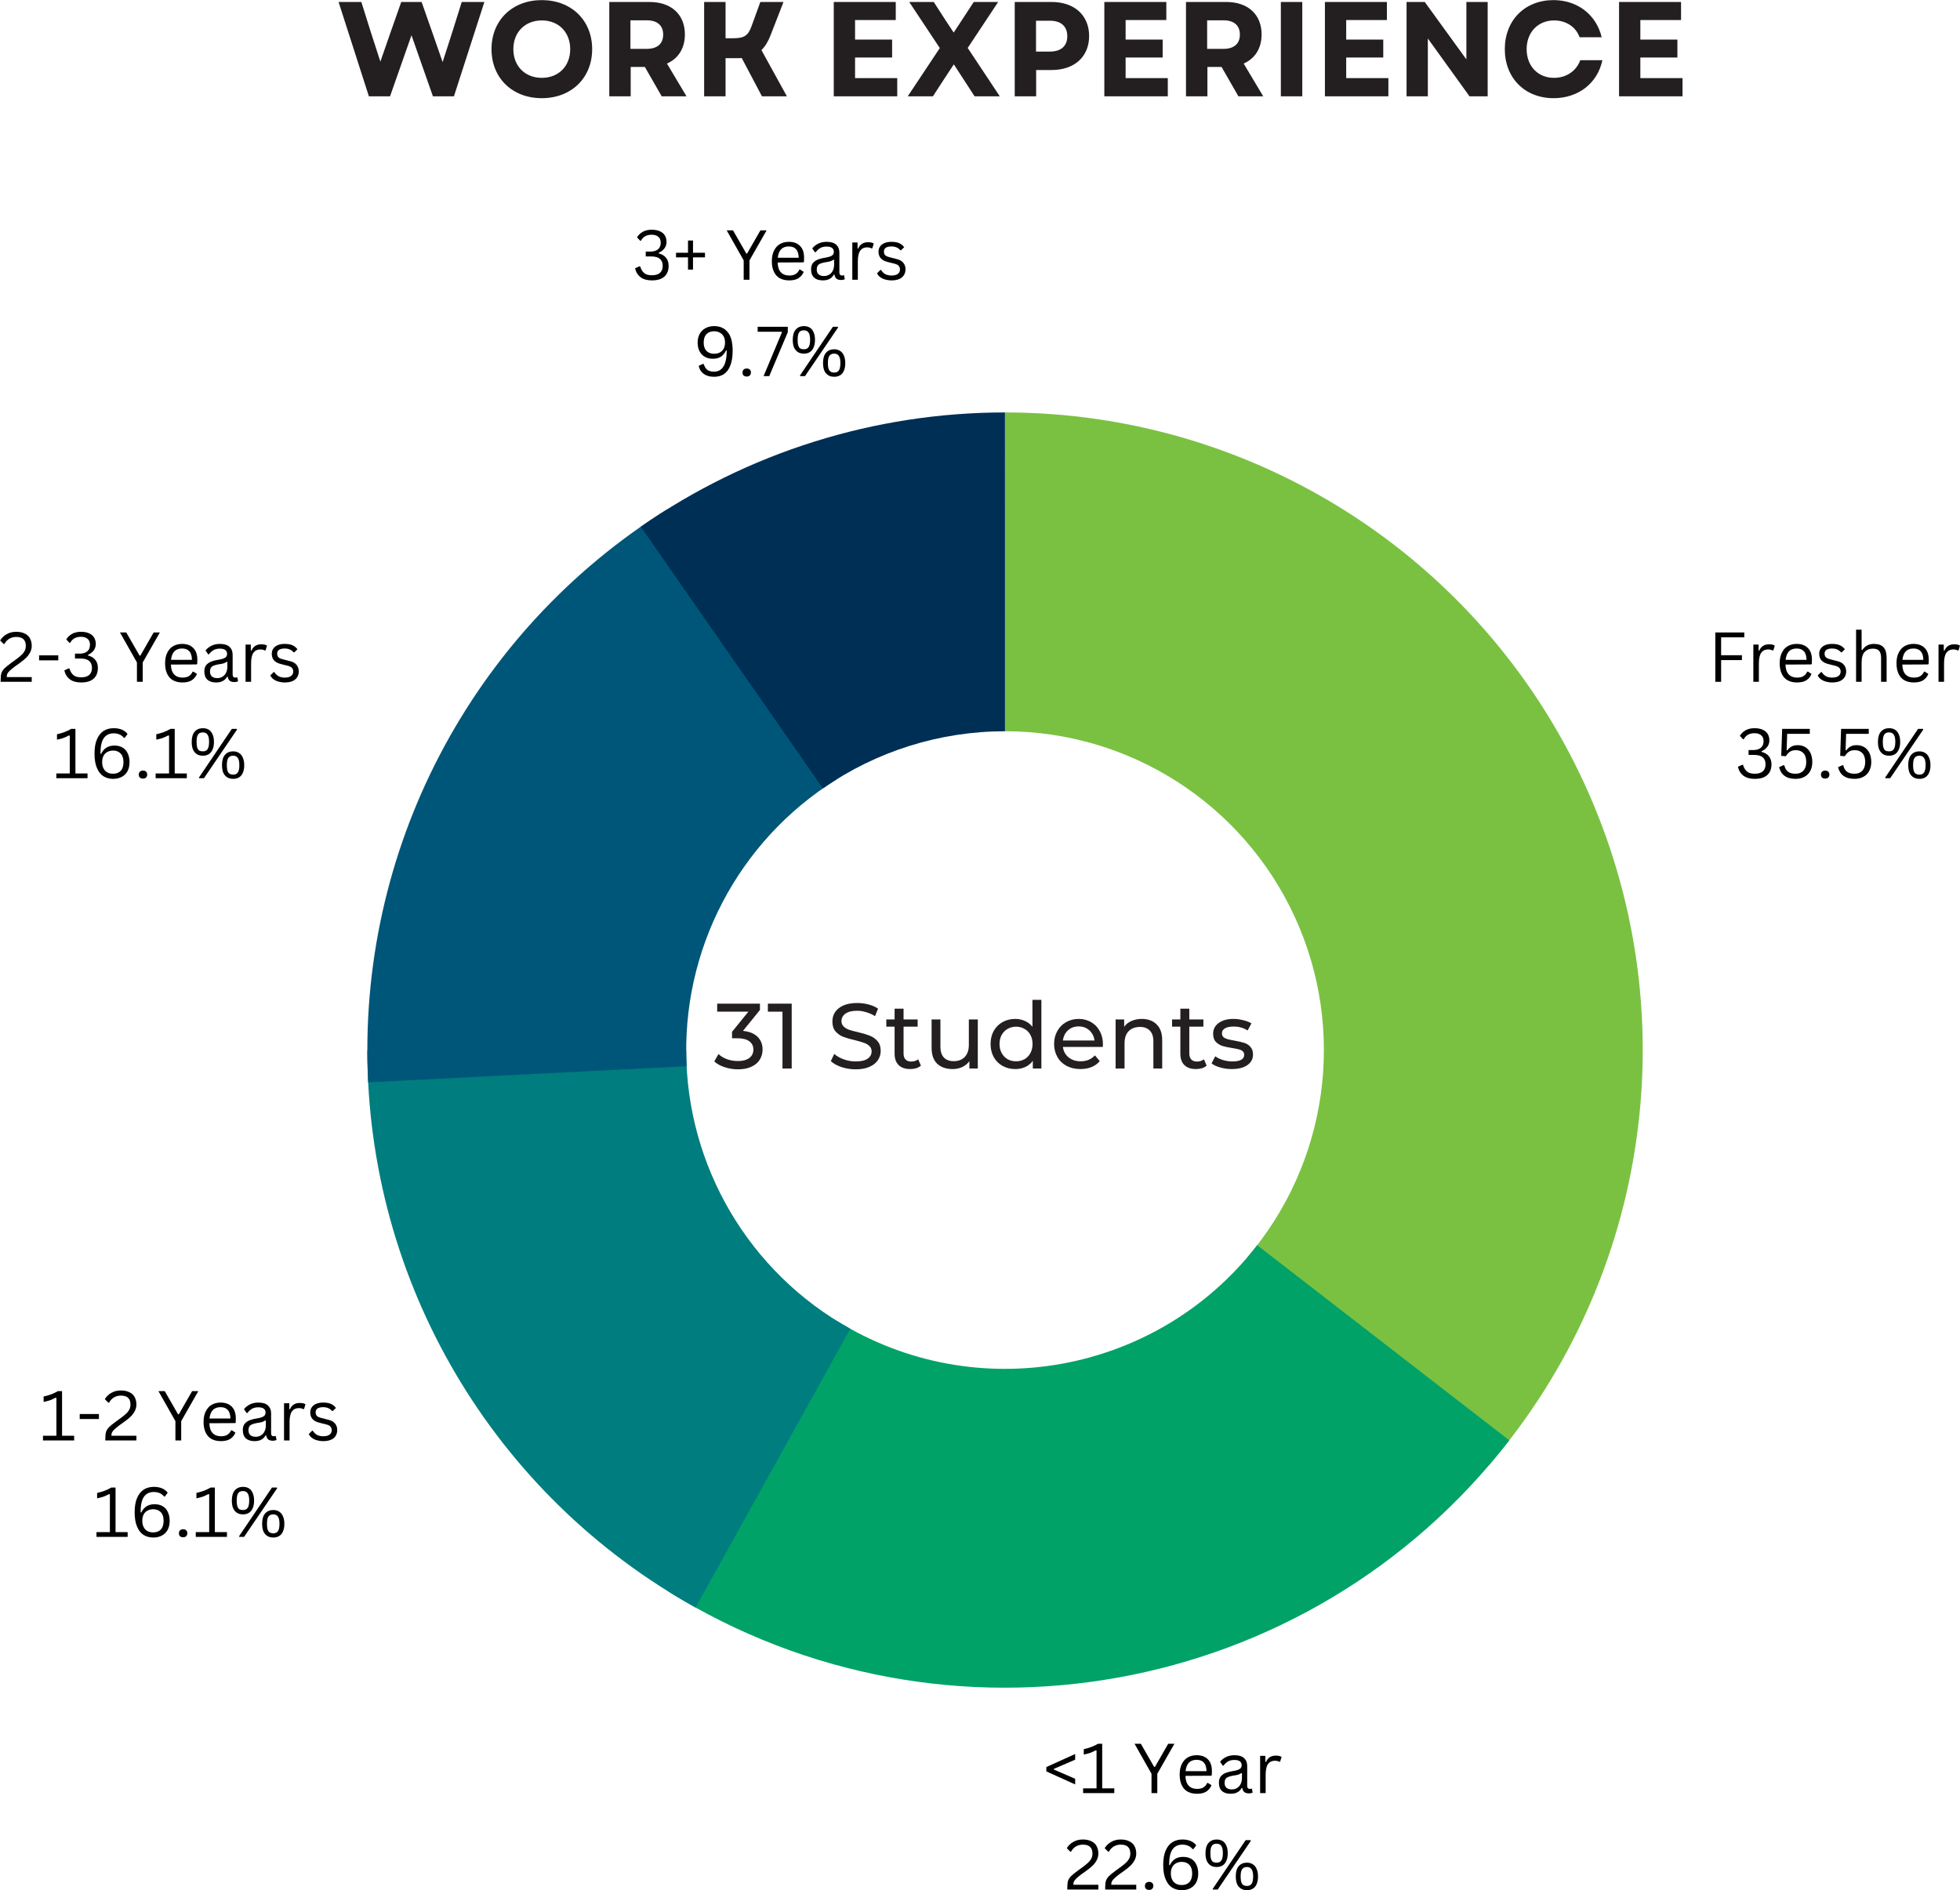 <svg xmlns="http://www.w3.org/2000/svg" xmlns:xlink="http://www.w3.org/1999/xlink" zoomAndPan="magnify" preserveAspectRatio="xMidYMid meet" version="1.0" viewBox="603.75 293.2 232.68 224.43"><defs><g/><clipPath id="65f40fcdf5"><path d="M 723.062 342.168 L 799 342.168 L 799 467.551 L 723.062 467.551 Z M 723.062 342.168 " clip-rule="nonzero"/></clipPath><clipPath id="e704fdd085"><path d="M 723.062 342.168 C 752.629 342.168 779.488 359.379 791.84 386.242 C 804.195 413.102 799.777 444.695 780.535 467.141 L 751.801 442.508 C 761.422 431.285 763.629 415.484 757.453 402.055 C 751.277 388.625 737.848 380.02 723.062 380.02 Z M 723.062 342.168 " clip-rule="nonzero"/></clipPath><clipPath id="d68dd74ee4"><path d="M 683 441 L 783 441 L 783 494 L 683 494 Z M 683 441 " clip-rule="nonzero"/></clipPath><clipPath id="d6c69a0176"><path d="M 782.926 464.207 C 759.164 494.91 716.023 502.656 683.062 482.141 L 703.062 450.004 C 719.543 460.262 741.113 456.391 752.996 441.039 Z M 782.926 464.207 " clip-rule="nonzero"/></clipPath><clipPath id="af28dd4316"><path d="M 647.359 417.871 L 704.73 417.871 L 704.73 484.109 L 647.359 484.109 Z M 647.359 417.871 " clip-rule="nonzero"/></clipPath><clipPath id="e22122d375"><path d="M 686.324 484.059 C 662.293 470.723 647.379 445.406 647.359 417.922 L 685.211 417.895 C 685.223 431.637 692.68 444.297 704.695 450.965 Z M 686.324 484.059 " clip-rule="nonzero"/></clipPath><clipPath id="6a91ee43a2"><path d="M 647 353.406 L 703.547 353.406 L 703.547 422 L 647 422 Z M 647 353.406 " clip-rule="nonzero"/></clipPath><clipPath id="2ee889048a"><path d="M 647.457 421.703 C 646.066 394.254 659.66 368.207 682.977 353.652 L 703.02 385.762 C 691.363 393.039 684.566 406.062 685.262 419.789 Z M 647.457 421.703 " clip-rule="nonzero"/></clipPath><clipPath id="8dc1f35511"><path d="M 679.297 342.168 L 723.062 342.168 L 723.062 387 L 679.297 387 Z M 679.297 342.168 " clip-rule="nonzero"/></clipPath><clipPath id="0e0a43120c"><path d="M 679.816 355.738 C 692.508 346.906 707.594 342.168 723.055 342.168 L 723.059 380.02 C 715.328 380.02 707.785 382.387 701.441 386.805 Z M 679.816 355.738 " clip-rule="nonzero"/></clipPath></defs><g fill="#000000" fill-opacity="1"><g transform="translate(806.493, 374.15)"><g><path d="M 4.328 -5.859 L 4.328 -5.281 L 1.578 -5.281 L 1.578 -3.156 L 4.047 -3.156 L 4.047 -2.578 L 1.578 -2.578 L 1.578 0 L 0.891 0 L 0.891 -5.859 Z M 4.328 -5.859 "/></g></g></g><g fill="#000000" fill-opacity="1"><g transform="translate(811.131, 374.15)"><g><path d="M 0.766 0 L 0.766 -4.422 L 1.391 -4.422 L 1.391 -3.719 L 1.469 -3.703 C 1.676 -4.203 2.066 -4.453 2.641 -4.453 C 2.941 -4.453 3.164 -4.398 3.312 -4.297 L 3.141 -3.734 L 3.062 -3.719 C 2.895 -3.801 2.711 -3.844 2.516 -3.844 C 2.16 -3.844 1.891 -3.711 1.703 -3.453 C 1.516 -3.191 1.422 -2.766 1.422 -2.172 L 1.422 0 Z M 0.766 0 "/></g></g></g><g fill="#000000" fill-opacity="1"><g transform="translate(814.54, 374.15)"><g><path d="M 4.203 -2.062 L 1.172 -2.047 C 1.191 -1.516 1.32 -1.125 1.562 -0.875 C 1.801 -0.625 2.129 -0.5 2.547 -0.5 C 2.859 -0.5 3.109 -0.555 3.297 -0.672 C 3.492 -0.785 3.645 -0.961 3.75 -1.203 L 3.844 -1.203 L 4.266 -0.938 C 4.141 -0.625 3.938 -0.375 3.656 -0.188 C 3.375 -0.008 3.004 0.078 2.547 0.078 C 2.117 0.078 1.75 -0.004 1.438 -0.172 C 1.133 -0.336 0.898 -0.594 0.734 -0.938 C 0.566 -1.281 0.484 -1.703 0.484 -2.203 C 0.484 -2.703 0.57 -3.125 0.75 -3.469 C 0.926 -3.82 1.164 -4.082 1.469 -4.25 C 1.77 -4.414 2.113 -4.5 2.5 -4.5 C 3.07 -4.5 3.516 -4.336 3.828 -4.016 C 4.148 -3.703 4.312 -3.234 4.312 -2.609 C 4.312 -2.359 4.305 -2.191 4.297 -2.109 Z M 3.672 -2.609 C 3.66 -3.078 3.555 -3.414 3.359 -3.625 C 3.16 -3.844 2.875 -3.953 2.5 -3.953 C 2.113 -3.953 1.812 -3.844 1.594 -3.625 C 1.375 -3.406 1.238 -3.066 1.188 -2.609 Z M 3.672 -2.609 "/></g></g></g><g fill="#000000" fill-opacity="1"><g transform="translate(819.245, 374.15)"><g><path d="M 2.016 0.078 C 1.734 0.078 1.473 0.039 1.234 -0.031 C 1.004 -0.102 0.805 -0.203 0.641 -0.328 C 0.484 -0.453 0.367 -0.598 0.297 -0.766 L 0.688 -1.156 L 0.766 -1.156 C 0.91 -0.938 1.082 -0.77 1.281 -0.656 C 1.488 -0.551 1.734 -0.5 2.016 -0.5 C 2.336 -0.5 2.582 -0.562 2.75 -0.688 C 2.926 -0.812 3.016 -0.988 3.016 -1.219 C 3.016 -1.395 2.961 -1.539 2.859 -1.656 C 2.754 -1.77 2.586 -1.852 2.359 -1.906 L 1.609 -2.094 C 1.211 -2.188 0.922 -2.336 0.734 -2.547 C 0.555 -2.754 0.469 -3.016 0.469 -3.328 C 0.469 -3.566 0.531 -3.773 0.656 -3.953 C 0.781 -4.129 0.957 -4.266 1.188 -4.359 C 1.414 -4.453 1.688 -4.5 2 -4.5 C 2.406 -4.5 2.723 -4.441 2.953 -4.328 C 3.191 -4.211 3.379 -4.055 3.516 -3.859 L 3.141 -3.5 L 3.062 -3.5 C 2.926 -3.656 2.77 -3.77 2.594 -3.844 C 2.426 -3.914 2.227 -3.953 2 -3.953 C 1.707 -3.953 1.484 -3.898 1.328 -3.797 C 1.18 -3.691 1.109 -3.539 1.109 -3.344 C 1.109 -3.164 1.16 -3.02 1.266 -2.906 C 1.379 -2.801 1.57 -2.719 1.844 -2.656 L 2.578 -2.469 C 2.961 -2.383 3.238 -2.234 3.406 -2.016 C 3.582 -1.805 3.672 -1.547 3.672 -1.234 C 3.672 -0.973 3.609 -0.742 3.484 -0.547 C 3.359 -0.348 3.172 -0.191 2.922 -0.078 C 2.672 0.023 2.367 0.078 2.016 0.078 Z M 2.016 0.078 "/></g></g></g><g fill="#000000" fill-opacity="1"><g transform="translate(823.327, 374.15)"><g><path d="M 0.766 0 L 0.766 -6.188 L 1.422 -6.188 L 1.422 -3.797 L 1.5 -3.766 C 1.82 -4.254 2.281 -4.5 2.875 -4.5 C 3.406 -4.5 3.789 -4.363 4.031 -4.094 C 4.27 -3.82 4.391 -3.406 4.391 -2.844 L 4.391 0 L 3.734 0 L 3.734 -2.828 C 3.734 -3.098 3.695 -3.312 3.625 -3.469 C 3.562 -3.633 3.457 -3.754 3.312 -3.828 C 3.164 -3.898 2.977 -3.938 2.75 -3.938 C 2.352 -3.938 2.031 -3.805 1.781 -3.547 C 1.539 -3.285 1.422 -2.859 1.422 -2.266 L 1.422 0 Z M 0.766 0 "/></g></g></g><g fill="#000000" fill-opacity="1"><g transform="translate(828.408, 374.15)"><g><path d="M 4.203 -2.062 L 1.172 -2.047 C 1.191 -1.516 1.32 -1.125 1.562 -0.875 C 1.801 -0.625 2.129 -0.5 2.547 -0.5 C 2.859 -0.5 3.109 -0.555 3.297 -0.672 C 3.492 -0.785 3.645 -0.961 3.75 -1.203 L 3.844 -1.203 L 4.266 -0.938 C 4.141 -0.625 3.938 -0.375 3.656 -0.188 C 3.375 -0.008 3.004 0.078 2.547 0.078 C 2.117 0.078 1.75 -0.004 1.438 -0.172 C 1.133 -0.336 0.898 -0.594 0.734 -0.938 C 0.566 -1.281 0.484 -1.703 0.484 -2.203 C 0.484 -2.703 0.57 -3.125 0.75 -3.469 C 0.926 -3.82 1.164 -4.082 1.469 -4.25 C 1.77 -4.414 2.113 -4.5 2.5 -4.5 C 3.07 -4.5 3.516 -4.336 3.828 -4.016 C 4.148 -3.703 4.312 -3.234 4.312 -2.609 C 4.312 -2.359 4.305 -2.191 4.297 -2.109 Z M 3.672 -2.609 C 3.66 -3.078 3.555 -3.414 3.359 -3.625 C 3.16 -3.844 2.875 -3.953 2.5 -3.953 C 2.113 -3.953 1.812 -3.844 1.594 -3.625 C 1.375 -3.406 1.238 -3.066 1.188 -2.609 Z M 3.672 -2.609 "/></g></g></g><g fill="#000000" fill-opacity="1"><g transform="translate(833.114, 374.15)"><g><path d="M 0.766 0 L 0.766 -4.422 L 1.391 -4.422 L 1.391 -3.719 L 1.469 -3.703 C 1.676 -4.203 2.066 -4.453 2.641 -4.453 C 2.941 -4.453 3.164 -4.398 3.312 -4.297 L 3.141 -3.734 L 3.062 -3.719 C 2.895 -3.801 2.711 -3.844 2.516 -3.844 C 2.16 -3.844 1.891 -3.711 1.703 -3.453 C 1.516 -3.191 1.422 -2.766 1.422 -2.172 L 1.422 0 Z M 0.766 0 "/></g></g></g><g fill="#000000" fill-opacity="1"><g transform="translate(809.752, 385.595)"><g><path d="M 2.312 0.078 C 1.75 0.078 1.301 -0.047 0.969 -0.297 C 0.633 -0.555 0.414 -0.91 0.312 -1.359 L 0.828 -1.594 L 0.922 -1.578 C 1.023 -1.234 1.18 -0.973 1.391 -0.797 C 1.598 -0.617 1.906 -0.531 2.312 -0.531 C 2.727 -0.531 3.047 -0.625 3.266 -0.812 C 3.484 -1.008 3.594 -1.289 3.594 -1.656 C 3.594 -2.02 3.477 -2.297 3.25 -2.484 C 3.031 -2.672 2.688 -2.766 2.219 -2.766 L 1.578 -2.766 L 1.578 -3.344 L 2.156 -3.344 C 2.52 -3.344 2.812 -3.43 3.031 -3.609 C 3.25 -3.797 3.359 -4.055 3.359 -4.391 C 3.359 -4.703 3.266 -4.938 3.078 -5.094 C 2.891 -5.258 2.625 -5.344 2.281 -5.344 C 1.688 -5.344 1.266 -5.109 1.016 -4.641 L 0.922 -4.625 L 0.547 -5.031 C 0.703 -5.301 0.926 -5.52 1.219 -5.688 C 1.52 -5.852 1.875 -5.938 2.281 -5.938 C 2.656 -5.938 2.973 -5.879 3.234 -5.766 C 3.504 -5.648 3.707 -5.484 3.844 -5.266 C 3.977 -5.047 4.047 -4.785 4.047 -4.484 C 4.047 -4.191 3.961 -3.938 3.797 -3.719 C 3.629 -3.5 3.406 -3.328 3.125 -3.203 L 3.125 -3.125 C 3.508 -3.031 3.801 -2.852 4 -2.594 C 4.195 -2.344 4.297 -2.031 4.297 -1.656 C 4.297 -1.102 4.129 -0.676 3.797 -0.375 C 3.461 -0.07 2.969 0.078 2.312 0.078 Z M 2.312 0.078 "/></g></g></g><g fill="#000000" fill-opacity="1"><g transform="translate(814.505, 385.595)"><g><path d="M 2.406 0.078 C 1.863 0.078 1.426 -0.039 1.094 -0.281 C 0.77 -0.52 0.555 -0.863 0.453 -1.312 L 0.969 -1.547 L 1.062 -1.531 C 1.125 -1.301 1.207 -1.113 1.312 -0.969 C 1.426 -0.82 1.57 -0.711 1.75 -0.641 C 1.926 -0.566 2.145 -0.531 2.406 -0.531 C 2.801 -0.531 3.109 -0.648 3.328 -0.891 C 3.555 -1.129 3.672 -1.473 3.672 -1.922 C 3.672 -2.379 3.562 -2.727 3.344 -2.969 C 3.125 -3.207 2.82 -3.328 2.438 -3.328 C 2.145 -3.328 1.91 -3.266 1.734 -3.141 C 1.555 -3.023 1.395 -2.848 1.25 -2.609 L 0.703 -2.656 L 0.812 -5.859 L 4.094 -5.859 L 4.094 -5.266 L 1.406 -5.266 L 1.344 -3.328 L 1.438 -3.312 C 1.57 -3.508 1.738 -3.66 1.938 -3.766 C 2.133 -3.867 2.375 -3.922 2.656 -3.922 C 3 -3.922 3.301 -3.844 3.562 -3.688 C 3.82 -3.531 4.023 -3.301 4.172 -3 C 4.316 -2.695 4.391 -2.336 4.391 -1.922 C 4.391 -1.504 4.305 -1.145 4.141 -0.844 C 3.973 -0.539 3.738 -0.312 3.438 -0.156 C 3.145 0 2.801 0.078 2.406 0.078 Z M 2.406 0.078 "/></g></g></g><g fill="#000000" fill-opacity="1"><g transform="translate(819.347, 385.595)"><g><path d="M 1.078 0.047 C 0.922 0.047 0.797 0.004 0.703 -0.078 C 0.617 -0.172 0.578 -0.285 0.578 -0.422 C 0.578 -0.566 0.617 -0.68 0.703 -0.766 C 0.797 -0.859 0.922 -0.906 1.078 -0.906 C 1.234 -0.906 1.352 -0.863 1.438 -0.781 C 1.531 -0.695 1.578 -0.582 1.578 -0.438 C 1.578 -0.289 1.531 -0.172 1.438 -0.078 C 1.352 0.004 1.234 0.047 1.078 0.047 Z M 1.078 0.047 "/></g></g></g><g fill="#000000" fill-opacity="1"><g transform="translate(821.504, 385.595)"><g><path d="M 2.406 0.078 C 1.863 0.078 1.426 -0.039 1.094 -0.281 C 0.77 -0.52 0.555 -0.863 0.453 -1.312 L 0.969 -1.547 L 1.062 -1.531 C 1.125 -1.301 1.207 -1.113 1.312 -0.969 C 1.426 -0.82 1.57 -0.711 1.75 -0.641 C 1.926 -0.566 2.145 -0.531 2.406 -0.531 C 2.801 -0.531 3.109 -0.648 3.328 -0.891 C 3.555 -1.129 3.672 -1.473 3.672 -1.922 C 3.672 -2.379 3.562 -2.727 3.344 -2.969 C 3.125 -3.207 2.82 -3.328 2.438 -3.328 C 2.145 -3.328 1.91 -3.266 1.734 -3.141 C 1.555 -3.023 1.395 -2.848 1.25 -2.609 L 0.703 -2.656 L 0.812 -5.859 L 4.094 -5.859 L 4.094 -5.266 L 1.406 -5.266 L 1.344 -3.328 L 1.438 -3.312 C 1.57 -3.508 1.738 -3.66 1.938 -3.766 C 2.133 -3.867 2.375 -3.922 2.656 -3.922 C 3 -3.922 3.301 -3.844 3.562 -3.688 C 3.82 -3.531 4.023 -3.301 4.172 -3 C 4.316 -2.695 4.391 -2.336 4.391 -1.922 C 4.391 -1.504 4.305 -1.145 4.141 -0.844 C 3.973 -0.539 3.738 -0.312 3.438 -0.156 C 3.145 0 2.801 0.078 2.406 0.078 Z M 2.406 0.078 "/></g></g></g><g fill="#000000" fill-opacity="1"><g transform="translate(826.345, 385.595)"><g><path d="M 1.672 -2.672 C 1.398 -2.672 1.164 -2.727 0.969 -2.844 C 0.77 -2.969 0.613 -3.148 0.5 -3.391 C 0.395 -3.629 0.344 -3.938 0.344 -4.312 C 0.344 -4.852 0.461 -5.258 0.703 -5.531 C 0.941 -5.801 1.266 -5.938 1.672 -5.938 C 1.93 -5.938 2.16 -5.879 2.359 -5.766 C 2.555 -5.648 2.707 -5.469 2.812 -5.219 C 2.926 -4.977 2.984 -4.676 2.984 -4.312 C 2.984 -3.938 2.926 -3.629 2.812 -3.391 C 2.707 -3.148 2.555 -2.969 2.359 -2.844 C 2.16 -2.727 1.93 -2.672 1.672 -2.672 Z M 1.797 0 L 1.219 0 L 1.203 -0.078 L 5.109 -5.859 L 5.703 -5.859 L 5.719 -5.766 Z M 1.672 -3.188 C 1.922 -3.188 2.102 -3.27 2.219 -3.438 C 2.344 -3.613 2.406 -3.906 2.406 -4.312 C 2.406 -4.719 2.344 -5.004 2.219 -5.172 C 2.102 -5.348 1.922 -5.438 1.672 -5.438 C 1.492 -5.438 1.348 -5.398 1.234 -5.328 C 1.129 -5.254 1.051 -5.133 1 -4.969 C 0.945 -4.801 0.922 -4.582 0.922 -4.312 C 0.922 -4.031 0.945 -3.805 1 -3.641 C 1.051 -3.473 1.129 -3.352 1.234 -3.281 C 1.348 -3.219 1.492 -3.188 1.672 -3.188 Z M 5.266 0.078 C 4.859 0.078 4.535 -0.055 4.297 -0.328 C 4.055 -0.598 3.938 -1.004 3.938 -1.547 C 3.938 -2.098 4.055 -2.508 4.297 -2.781 C 4.535 -3.051 4.859 -3.188 5.266 -3.188 C 5.523 -3.188 5.754 -3.125 5.953 -3 C 6.148 -2.883 6.301 -2.703 6.406 -2.453 C 6.52 -2.211 6.578 -1.91 6.578 -1.547 C 6.578 -1.18 6.52 -0.875 6.406 -0.625 C 6.301 -0.383 6.148 -0.207 5.953 -0.094 C 5.754 0.02 5.523 0.078 5.266 0.078 Z M 5.266 -0.422 C 5.516 -0.422 5.695 -0.504 5.812 -0.672 C 5.938 -0.848 6 -1.141 6 -1.547 C 6 -1.953 5.938 -2.238 5.812 -2.406 C 5.695 -2.582 5.516 -2.672 5.266 -2.672 C 5.004 -2.672 4.812 -2.582 4.688 -2.406 C 4.57 -2.238 4.516 -1.953 4.516 -1.547 C 4.516 -1.129 4.57 -0.836 4.688 -0.672 C 4.812 -0.504 5.004 -0.422 5.266 -0.422 Z M 5.266 -0.422 "/></g></g></g><g fill="#000000" fill-opacity="1"><g transform="translate(727.543, 506.093)"><g><path d="M 3.844 -1.703 L 3.844 -1.031 L 0.422 -2.578 L 0.422 -3.094 L 3.844 -4.641 L 3.844 -3.969 L 1.312 -2.875 L 1.312 -2.797 Z M 3.844 -1.703 "/></g></g></g><g fill="#000000" fill-opacity="1"><g transform="translate(731.909, 506.093)"><g><path d="M 0.422 0 L 0.422 -0.562 L 2.016 -0.562 L 2.016 -5.047 L 1.922 -5.078 C 1.66 -4.941 1.43 -4.836 1.234 -4.766 C 1.047 -4.703 0.801 -4.641 0.5 -4.578 L 0.5 -5.219 C 0.789 -5.281 1.082 -5.363 1.375 -5.469 C 1.676 -5.582 1.945 -5.711 2.188 -5.859 L 2.688 -5.859 L 2.688 -0.562 L 4.125 -0.562 L 4.125 0 Z M 0.422 0 "/></g></g></g><g fill="#000000" fill-opacity="1"><g transform="translate(736.27, 506.093)"><g/></g></g><g fill="#000000" fill-opacity="1"><g transform="translate(738.279, 506.093)"><g><path d="M 2.859 0 L 2.172 0 L 2.172 -2.297 L 0.156 -5.859 L 0.906 -5.859 L 2.484 -3.109 L 2.578 -3.109 L 4.156 -5.859 L 4.891 -5.859 L 2.859 -2.297 Z M 2.859 0 "/></g></g></g><g fill="#000000" fill-opacity="1"><g transform="translate(743.308, 506.093)"><g><path d="M 4.203 -2.062 L 1.172 -2.047 C 1.191 -1.516 1.32 -1.125 1.562 -0.875 C 1.801 -0.625 2.129 -0.5 2.547 -0.5 C 2.859 -0.5 3.109 -0.555 3.297 -0.672 C 3.492 -0.785 3.645 -0.961 3.75 -1.203 L 3.844 -1.203 L 4.266 -0.938 C 4.141 -0.625 3.938 -0.375 3.656 -0.188 C 3.375 -0.008 3.004 0.078 2.547 0.078 C 2.117 0.078 1.75 -0.004 1.438 -0.172 C 1.133 -0.336 0.898 -0.594 0.734 -0.938 C 0.566 -1.281 0.484 -1.703 0.484 -2.203 C 0.484 -2.703 0.57 -3.125 0.75 -3.469 C 0.926 -3.82 1.164 -4.082 1.469 -4.25 C 1.77 -4.414 2.113 -4.5 2.5 -4.5 C 3.07 -4.5 3.516 -4.336 3.828 -4.016 C 4.148 -3.703 4.312 -3.234 4.312 -2.609 C 4.312 -2.359 4.305 -2.191 4.297 -2.109 Z M 3.672 -2.609 C 3.66 -3.078 3.555 -3.414 3.359 -3.625 C 3.16 -3.844 2.875 -3.953 2.5 -3.953 C 2.113 -3.953 1.812 -3.844 1.594 -3.625 C 1.375 -3.406 1.238 -3.066 1.188 -2.609 Z M 3.672 -2.609 "/></g></g></g><g fill="#000000" fill-opacity="1"><g transform="translate(748.014, 506.093)"><g><path d="M 1.828 0.078 C 1.391 0.078 1.047 -0.031 0.797 -0.25 C 0.555 -0.477 0.438 -0.805 0.438 -1.234 C 0.438 -1.492 0.488 -1.711 0.594 -1.891 C 0.707 -2.066 0.875 -2.211 1.094 -2.328 C 1.32 -2.441 1.617 -2.531 1.984 -2.594 C 2.305 -2.645 2.551 -2.703 2.719 -2.766 C 2.883 -2.836 2.992 -2.914 3.047 -3 C 3.109 -3.082 3.141 -3.188 3.141 -3.312 C 3.141 -3.508 3.07 -3.66 2.938 -3.766 C 2.801 -3.879 2.582 -3.938 2.281 -3.938 C 1.988 -3.938 1.738 -3.879 1.531 -3.766 C 1.332 -3.648 1.148 -3.484 0.984 -3.266 L 0.891 -3.266 L 0.578 -3.719 C 0.766 -3.957 1 -4.145 1.281 -4.281 C 1.57 -4.426 1.906 -4.5 2.281 -4.5 C 2.801 -4.5 3.18 -4.383 3.422 -4.156 C 3.672 -3.926 3.797 -3.613 3.797 -3.219 L 3.797 -0.875 C 3.797 -0.625 3.898 -0.5 4.109 -0.5 C 4.18 -0.5 4.25 -0.508 4.312 -0.531 L 4.359 -0.516 L 4.438 -0.062 C 4.395 -0.031 4.332 -0.008 4.25 0 C 4.176 0.02 4.098 0.031 4.016 0.031 C 3.766 0.031 3.578 -0.02 3.453 -0.125 C 3.328 -0.227 3.25 -0.383 3.219 -0.594 L 3.141 -0.609 C 3.016 -0.379 2.844 -0.207 2.625 -0.094 C 2.414 0.02 2.148 0.078 1.828 0.078 Z M 1.969 -0.438 C 2.207 -0.438 2.414 -0.492 2.594 -0.609 C 2.781 -0.723 2.922 -0.879 3.016 -1.078 C 3.117 -1.285 3.172 -1.523 3.172 -1.797 L 3.172 -2.359 L 3.094 -2.375 C 2.988 -2.301 2.863 -2.238 2.719 -2.188 C 2.582 -2.145 2.391 -2.109 2.141 -2.078 C 1.879 -2.035 1.672 -1.977 1.516 -1.906 C 1.367 -1.844 1.266 -1.754 1.203 -1.641 C 1.141 -1.523 1.109 -1.391 1.109 -1.234 C 1.109 -0.973 1.18 -0.773 1.328 -0.641 C 1.484 -0.504 1.695 -0.438 1.969 -0.438 Z M 1.969 -0.438 "/></g></g></g><g fill="#000000" fill-opacity="1"><g transform="translate(752.579, 506.093)"><g><path d="M 0.766 0 L 0.766 -4.422 L 1.391 -4.422 L 1.391 -3.719 L 1.469 -3.703 C 1.676 -4.203 2.066 -4.453 2.641 -4.453 C 2.941 -4.453 3.164 -4.398 3.312 -4.297 L 3.141 -3.734 L 3.062 -3.719 C 2.895 -3.801 2.711 -3.844 2.516 -3.844 C 2.16 -3.844 1.891 -3.711 1.703 -3.453 C 1.516 -3.191 1.422 -2.766 1.422 -2.172 L 1.422 0 Z M 0.766 0 "/></g></g></g><g fill="#000000" fill-opacity="1"><g transform="translate(730.095, 517.538)"><g><path d="M 0.359 -0.266 C 0.359 -0.586 0.391 -0.848 0.453 -1.047 C 0.523 -1.242 0.645 -1.426 0.812 -1.594 C 0.988 -1.77 1.266 -1.992 1.641 -2.266 L 2.281 -2.734 C 2.52 -2.91 2.711 -3.07 2.859 -3.219 C 3.016 -3.363 3.133 -3.52 3.219 -3.688 C 3.301 -3.863 3.344 -4.062 3.344 -4.281 C 3.344 -4.625 3.25 -4.883 3.062 -5.062 C 2.883 -5.238 2.598 -5.328 2.203 -5.328 C 1.898 -5.328 1.625 -5.254 1.375 -5.109 C 1.133 -4.961 0.945 -4.758 0.812 -4.5 L 0.719 -4.484 L 0.297 -4.906 C 0.492 -5.227 0.754 -5.477 1.078 -5.656 C 1.398 -5.844 1.773 -5.938 2.203 -5.938 C 2.617 -5.938 2.961 -5.863 3.234 -5.719 C 3.516 -5.582 3.719 -5.391 3.844 -5.141 C 3.977 -4.891 4.047 -4.602 4.047 -4.281 C 4.047 -4.008 3.988 -3.758 3.875 -3.531 C 3.77 -3.312 3.617 -3.098 3.422 -2.891 C 3.223 -2.691 2.973 -2.484 2.672 -2.266 L 2.016 -1.797 C 1.773 -1.609 1.586 -1.453 1.453 -1.328 C 1.316 -1.203 1.219 -1.082 1.156 -0.969 C 1.102 -0.852 1.078 -0.719 1.078 -0.562 L 4.047 -0.562 L 4.047 0 L 0.359 0 Z M 0.359 -0.266 "/></g></g></g><g fill="#000000" fill-opacity="1"><g transform="translate(734.592, 517.538)"><g><path d="M 0.359 -0.266 C 0.359 -0.586 0.391 -0.848 0.453 -1.047 C 0.523 -1.242 0.645 -1.426 0.812 -1.594 C 0.988 -1.77 1.266 -1.992 1.641 -2.266 L 2.281 -2.734 C 2.52 -2.91 2.711 -3.07 2.859 -3.219 C 3.016 -3.363 3.133 -3.52 3.219 -3.688 C 3.301 -3.863 3.344 -4.062 3.344 -4.281 C 3.344 -4.625 3.25 -4.883 3.062 -5.062 C 2.883 -5.238 2.598 -5.328 2.203 -5.328 C 1.898 -5.328 1.625 -5.254 1.375 -5.109 C 1.133 -4.961 0.945 -4.758 0.812 -4.5 L 0.719 -4.484 L 0.297 -4.906 C 0.492 -5.227 0.754 -5.477 1.078 -5.656 C 1.398 -5.844 1.773 -5.938 2.203 -5.938 C 2.617 -5.938 2.961 -5.863 3.234 -5.719 C 3.516 -5.582 3.719 -5.391 3.844 -5.141 C 3.977 -4.891 4.047 -4.602 4.047 -4.281 C 4.047 -4.008 3.988 -3.758 3.875 -3.531 C 3.77 -3.312 3.617 -3.098 3.422 -2.891 C 3.223 -2.691 2.973 -2.484 2.672 -2.266 L 2.016 -1.797 C 1.773 -1.609 1.586 -1.453 1.453 -1.328 C 1.316 -1.203 1.219 -1.082 1.156 -0.969 C 1.102 -0.852 1.078 -0.719 1.078 -0.562 L 4.047 -0.562 L 4.047 0 L 0.359 0 Z M 0.359 -0.266 "/></g></g></g><g fill="#000000" fill-opacity="1"><g transform="translate(739.09, 517.538)"><g><path d="M 1.078 0.047 C 0.922 0.047 0.797 0.004 0.703 -0.078 C 0.617 -0.172 0.578 -0.285 0.578 -0.422 C 0.578 -0.566 0.617 -0.68 0.703 -0.766 C 0.797 -0.859 0.922 -0.906 1.078 -0.906 C 1.234 -0.906 1.352 -0.863 1.438 -0.781 C 1.531 -0.695 1.578 -0.582 1.578 -0.438 C 1.578 -0.289 1.531 -0.172 1.438 -0.078 C 1.352 0.004 1.234 0.047 1.078 0.047 Z M 1.078 0.047 "/></g></g></g><g fill="#000000" fill-opacity="1"><g transform="translate(741.246, 517.538)"><g><path d="M 2.797 0.078 C 2.379 0.078 2.004 -0.02 1.672 -0.219 C 1.348 -0.414 1.086 -0.738 0.891 -1.188 C 0.691 -1.633 0.594 -2.211 0.594 -2.922 C 0.594 -3.617 0.691 -4.191 0.891 -4.641 C 1.086 -5.086 1.352 -5.414 1.688 -5.625 C 2.031 -5.832 2.422 -5.938 2.859 -5.938 C 3.609 -5.938 4.16 -5.707 4.516 -5.25 L 4.188 -4.797 L 4.078 -4.797 C 3.797 -5.148 3.391 -5.328 2.859 -5.328 C 2.348 -5.328 1.957 -5.133 1.688 -4.75 C 1.426 -4.363 1.297 -3.75 1.297 -2.906 L 1.375 -2.891 C 1.539 -3.223 1.75 -3.469 2 -3.625 C 2.258 -3.789 2.578 -3.875 2.953 -3.875 C 3.328 -3.875 3.648 -3.797 3.922 -3.641 C 4.191 -3.484 4.395 -3.254 4.531 -2.953 C 4.676 -2.66 4.75 -2.312 4.75 -1.906 C 4.75 -1.5 4.672 -1.145 4.516 -0.844 C 4.359 -0.551 4.129 -0.32 3.828 -0.156 C 3.535 0 3.191 0.078 2.797 0.078 Z M 2.797 -0.531 C 3.18 -0.531 3.484 -0.645 3.703 -0.875 C 3.922 -1.113 4.031 -1.457 4.031 -1.906 C 4.031 -2.352 3.922 -2.691 3.703 -2.922 C 3.484 -3.16 3.18 -3.281 2.797 -3.281 C 2.535 -3.281 2.305 -3.223 2.109 -3.109 C 1.91 -3.004 1.758 -2.848 1.656 -2.641 C 1.551 -2.441 1.5 -2.195 1.5 -1.906 C 1.5 -1.625 1.551 -1.379 1.656 -1.172 C 1.758 -0.961 1.91 -0.801 2.109 -0.688 C 2.305 -0.582 2.535 -0.531 2.797 -0.531 Z M 2.797 -0.531 "/></g></g></g><g fill="#000000" fill-opacity="1"><g transform="translate(746.516, 517.538)"><g><path d="M 1.672 -2.672 C 1.398 -2.672 1.164 -2.727 0.969 -2.844 C 0.77 -2.969 0.613 -3.148 0.5 -3.391 C 0.395 -3.629 0.344 -3.938 0.344 -4.312 C 0.344 -4.852 0.461 -5.258 0.703 -5.531 C 0.941 -5.801 1.266 -5.938 1.672 -5.938 C 1.93 -5.938 2.16 -5.879 2.359 -5.766 C 2.555 -5.648 2.707 -5.469 2.812 -5.219 C 2.926 -4.977 2.984 -4.676 2.984 -4.312 C 2.984 -3.938 2.926 -3.629 2.812 -3.391 C 2.707 -3.148 2.555 -2.969 2.359 -2.844 C 2.16 -2.727 1.93 -2.672 1.672 -2.672 Z M 1.797 0 L 1.219 0 L 1.203 -0.078 L 5.109 -5.859 L 5.703 -5.859 L 5.719 -5.766 Z M 1.672 -3.188 C 1.922 -3.188 2.102 -3.27 2.219 -3.438 C 2.344 -3.613 2.406 -3.906 2.406 -4.312 C 2.406 -4.719 2.344 -5.004 2.219 -5.172 C 2.102 -5.348 1.922 -5.438 1.672 -5.438 C 1.492 -5.438 1.348 -5.398 1.234 -5.328 C 1.129 -5.254 1.051 -5.133 1 -4.969 C 0.945 -4.801 0.922 -4.582 0.922 -4.312 C 0.922 -4.031 0.945 -3.805 1 -3.641 C 1.051 -3.473 1.129 -3.352 1.234 -3.281 C 1.348 -3.219 1.492 -3.188 1.672 -3.188 Z M 5.266 0.078 C 4.859 0.078 4.535 -0.055 4.297 -0.328 C 4.055 -0.598 3.938 -1.004 3.938 -1.547 C 3.938 -2.098 4.055 -2.508 4.297 -2.781 C 4.535 -3.051 4.859 -3.188 5.266 -3.188 C 5.523 -3.188 5.754 -3.125 5.953 -3 C 6.148 -2.883 6.301 -2.703 6.406 -2.453 C 6.52 -2.211 6.578 -1.91 6.578 -1.547 C 6.578 -1.18 6.52 -0.875 6.406 -0.625 C 6.301 -0.383 6.148 -0.207 5.953 -0.094 C 5.754 0.02 5.523 0.078 5.266 0.078 Z M 5.266 -0.422 C 5.516 -0.422 5.695 -0.504 5.812 -0.672 C 5.938 -0.848 6 -1.141 6 -1.547 C 6 -1.953 5.938 -2.238 5.812 -2.406 C 5.695 -2.582 5.516 -2.672 5.266 -2.672 C 5.004 -2.672 4.812 -2.582 4.688 -2.406 C 4.57 -2.238 4.516 -1.953 4.516 -1.547 C 4.516 -1.129 4.57 -0.836 4.688 -0.672 C 4.812 -0.504 5.004 -0.422 5.266 -0.422 Z M 5.266 -0.422 "/></g></g></g><g fill="#000000" fill-opacity="1"><g transform="translate(608.429, 464.225)"><g><path d="M 0.422 0 L 0.422 -0.562 L 2.016 -0.562 L 2.016 -5.047 L 1.922 -5.078 C 1.66 -4.941 1.43 -4.836 1.234 -4.766 C 1.047 -4.703 0.801 -4.641 0.5 -4.578 L 0.5 -5.219 C 0.789 -5.281 1.082 -5.363 1.375 -5.469 C 1.676 -5.582 1.945 -5.711 2.188 -5.859 L 2.688 -5.859 L 2.688 -0.562 L 4.125 -0.562 L 4.125 0 Z M 0.422 0 "/></g></g></g><g fill="#000000" fill-opacity="1"><g transform="translate(612.791, 464.225)"><g><path d="M 2.703 -2.547 L 0.422 -2.547 L 0.422 -3.141 L 2.703 -3.141 Z M 2.703 -2.547 "/></g></g></g><g fill="#000000" fill-opacity="1"><g transform="translate(615.896, 464.225)"><g><path d="M 0.359 -0.266 C 0.359 -0.586 0.391 -0.848 0.453 -1.047 C 0.523 -1.242 0.645 -1.426 0.812 -1.594 C 0.988 -1.77 1.266 -1.992 1.641 -2.266 L 2.281 -2.734 C 2.52 -2.91 2.711 -3.07 2.859 -3.219 C 3.016 -3.363 3.133 -3.52 3.219 -3.688 C 3.301 -3.863 3.344 -4.062 3.344 -4.281 C 3.344 -4.625 3.25 -4.883 3.062 -5.062 C 2.883 -5.238 2.598 -5.328 2.203 -5.328 C 1.898 -5.328 1.625 -5.254 1.375 -5.109 C 1.133 -4.961 0.945 -4.758 0.812 -4.5 L 0.719 -4.484 L 0.297 -4.906 C 0.492 -5.227 0.754 -5.477 1.078 -5.656 C 1.398 -5.844 1.773 -5.938 2.203 -5.938 C 2.617 -5.938 2.961 -5.863 3.234 -5.719 C 3.516 -5.582 3.719 -5.391 3.844 -5.141 C 3.977 -4.891 4.047 -4.602 4.047 -4.281 C 4.047 -4.008 3.988 -3.758 3.875 -3.531 C 3.77 -3.312 3.617 -3.098 3.422 -2.891 C 3.223 -2.691 2.973 -2.484 2.672 -2.266 L 2.016 -1.797 C 1.773 -1.609 1.586 -1.453 1.453 -1.328 C 1.316 -1.203 1.219 -1.082 1.156 -0.969 C 1.102 -0.852 1.078 -0.719 1.078 -0.562 L 4.047 -0.562 L 4.047 0 L 0.359 0 Z M 0.359 -0.266 "/></g></g></g><g fill="#000000" fill-opacity="1"><g transform="translate(620.393, 464.225)"><g/></g></g><g fill="#000000" fill-opacity="1"><g transform="translate(622.402, 464.225)"><g><path d="M 2.859 0 L 2.172 0 L 2.172 -2.297 L 0.156 -5.859 L 0.906 -5.859 L 2.484 -3.109 L 2.578 -3.109 L 4.156 -5.859 L 4.891 -5.859 L 2.859 -2.297 Z M 2.859 0 "/></g></g></g><g fill="#000000" fill-opacity="1"><g transform="translate(627.432, 464.225)"><g><path d="M 4.203 -2.062 L 1.172 -2.047 C 1.191 -1.516 1.32 -1.125 1.562 -0.875 C 1.801 -0.625 2.129 -0.5 2.547 -0.5 C 2.859 -0.5 3.109 -0.555 3.297 -0.672 C 3.492 -0.785 3.645 -0.961 3.75 -1.203 L 3.844 -1.203 L 4.266 -0.938 C 4.141 -0.625 3.938 -0.375 3.656 -0.188 C 3.375 -0.008 3.004 0.078 2.547 0.078 C 2.117 0.078 1.75 -0.004 1.438 -0.172 C 1.133 -0.336 0.898 -0.594 0.734 -0.938 C 0.566 -1.281 0.484 -1.703 0.484 -2.203 C 0.484 -2.703 0.57 -3.125 0.75 -3.469 C 0.926 -3.82 1.164 -4.082 1.469 -4.25 C 1.77 -4.414 2.113 -4.5 2.5 -4.5 C 3.07 -4.5 3.516 -4.336 3.828 -4.016 C 4.148 -3.703 4.312 -3.234 4.312 -2.609 C 4.312 -2.359 4.305 -2.191 4.297 -2.109 Z M 3.672 -2.609 C 3.66 -3.078 3.555 -3.414 3.359 -3.625 C 3.16 -3.844 2.875 -3.953 2.5 -3.953 C 2.113 -3.953 1.812 -3.844 1.594 -3.625 C 1.375 -3.406 1.238 -3.066 1.188 -2.609 Z M 3.672 -2.609 "/></g></g></g><g fill="#000000" fill-opacity="1"><g transform="translate(632.137, 464.225)"><g><path d="M 1.828 0.078 C 1.391 0.078 1.047 -0.031 0.797 -0.25 C 0.555 -0.477 0.438 -0.805 0.438 -1.234 C 0.438 -1.492 0.488 -1.711 0.594 -1.891 C 0.707 -2.066 0.875 -2.211 1.094 -2.328 C 1.32 -2.441 1.617 -2.531 1.984 -2.594 C 2.305 -2.645 2.551 -2.703 2.719 -2.766 C 2.883 -2.836 2.992 -2.914 3.047 -3 C 3.109 -3.082 3.141 -3.188 3.141 -3.312 C 3.141 -3.508 3.07 -3.66 2.938 -3.766 C 2.801 -3.879 2.582 -3.938 2.281 -3.938 C 1.988 -3.938 1.738 -3.879 1.531 -3.766 C 1.332 -3.648 1.148 -3.484 0.984 -3.266 L 0.891 -3.266 L 0.578 -3.719 C 0.766 -3.957 1 -4.145 1.281 -4.281 C 1.57 -4.426 1.906 -4.5 2.281 -4.5 C 2.801 -4.5 3.18 -4.383 3.422 -4.156 C 3.672 -3.926 3.797 -3.613 3.797 -3.219 L 3.797 -0.875 C 3.797 -0.625 3.898 -0.5 4.109 -0.5 C 4.18 -0.5 4.25 -0.508 4.312 -0.531 L 4.359 -0.516 L 4.438 -0.062 C 4.395 -0.031 4.332 -0.008 4.25 0 C 4.176 0.02 4.098 0.031 4.016 0.031 C 3.766 0.031 3.578 -0.02 3.453 -0.125 C 3.328 -0.227 3.25 -0.383 3.219 -0.594 L 3.141 -0.609 C 3.016 -0.379 2.844 -0.207 2.625 -0.094 C 2.414 0.02 2.148 0.078 1.828 0.078 Z M 1.969 -0.438 C 2.207 -0.438 2.414 -0.492 2.594 -0.609 C 2.781 -0.723 2.922 -0.879 3.016 -1.078 C 3.117 -1.285 3.172 -1.523 3.172 -1.797 L 3.172 -2.359 L 3.094 -2.375 C 2.988 -2.301 2.863 -2.238 2.719 -2.188 C 2.582 -2.145 2.391 -2.109 2.141 -2.078 C 1.879 -2.035 1.672 -1.977 1.516 -1.906 C 1.367 -1.844 1.266 -1.754 1.203 -1.641 C 1.141 -1.523 1.109 -1.391 1.109 -1.234 C 1.109 -0.973 1.18 -0.773 1.328 -0.641 C 1.484 -0.504 1.695 -0.438 1.969 -0.438 Z M 1.969 -0.438 "/></g></g></g><g fill="#000000" fill-opacity="1"><g transform="translate(636.703, 464.225)"><g><path d="M 0.766 0 L 0.766 -4.422 L 1.391 -4.422 L 1.391 -3.719 L 1.469 -3.703 C 1.676 -4.203 2.066 -4.453 2.641 -4.453 C 2.941 -4.453 3.164 -4.398 3.312 -4.297 L 3.141 -3.734 L 3.062 -3.719 C 2.895 -3.801 2.711 -3.844 2.516 -3.844 C 2.16 -3.844 1.891 -3.711 1.703 -3.453 C 1.516 -3.191 1.422 -2.766 1.422 -2.172 L 1.422 0 Z M 0.766 0 "/></g></g></g><g fill="#000000" fill-opacity="1"><g transform="translate(640.112, 464.225)"><g><path d="M 2.016 0.078 C 1.734 0.078 1.473 0.039 1.234 -0.031 C 1.004 -0.102 0.805 -0.203 0.641 -0.328 C 0.484 -0.453 0.367 -0.598 0.297 -0.766 L 0.688 -1.156 L 0.766 -1.156 C 0.91 -0.938 1.082 -0.77 1.281 -0.656 C 1.488 -0.551 1.734 -0.5 2.016 -0.5 C 2.336 -0.5 2.582 -0.562 2.75 -0.688 C 2.926 -0.812 3.016 -0.988 3.016 -1.219 C 3.016 -1.395 2.961 -1.539 2.859 -1.656 C 2.754 -1.77 2.586 -1.852 2.359 -1.906 L 1.609 -2.094 C 1.211 -2.188 0.922 -2.336 0.734 -2.547 C 0.555 -2.754 0.469 -3.016 0.469 -3.328 C 0.469 -3.566 0.531 -3.773 0.656 -3.953 C 0.781 -4.129 0.957 -4.266 1.188 -4.359 C 1.414 -4.453 1.688 -4.5 2 -4.5 C 2.406 -4.5 2.723 -4.441 2.953 -4.328 C 3.191 -4.211 3.379 -4.055 3.516 -3.859 L 3.141 -3.5 L 3.062 -3.5 C 2.926 -3.656 2.77 -3.77 2.594 -3.844 C 2.426 -3.914 2.227 -3.953 2 -3.953 C 1.707 -3.953 1.484 -3.898 1.328 -3.797 C 1.18 -3.691 1.109 -3.539 1.109 -3.344 C 1.109 -3.164 1.16 -3.02 1.266 -2.906 C 1.379 -2.801 1.57 -2.719 1.844 -2.656 L 2.578 -2.469 C 2.961 -2.383 3.238 -2.234 3.406 -2.016 C 3.582 -1.805 3.672 -1.547 3.672 -1.234 C 3.672 -0.973 3.609 -0.742 3.484 -0.547 C 3.359 -0.348 3.172 -0.191 2.922 -0.078 C 2.672 0.023 2.367 0.078 2.016 0.078 Z M 2.016 0.078 "/></g></g></g><g fill="#000000" fill-opacity="1"><g transform="translate(614.78, 475.67)"><g><path d="M 0.422 0 L 0.422 -0.562 L 2.016 -0.562 L 2.016 -5.047 L 1.922 -5.078 C 1.66 -4.941 1.43 -4.836 1.234 -4.766 C 1.047 -4.703 0.801 -4.641 0.5 -4.578 L 0.5 -5.219 C 0.789 -5.281 1.082 -5.363 1.375 -5.469 C 1.676 -5.582 1.945 -5.711 2.188 -5.859 L 2.688 -5.859 L 2.688 -0.562 L 4.125 -0.562 L 4.125 0 Z M 0.422 0 "/></g></g></g><g fill="#000000" fill-opacity="1"><g transform="translate(619.142, 475.67)"><g><path d="M 2.797 0.078 C 2.379 0.078 2.004 -0.02 1.672 -0.219 C 1.348 -0.414 1.086 -0.738 0.891 -1.188 C 0.691 -1.633 0.594 -2.211 0.594 -2.922 C 0.594 -3.617 0.691 -4.191 0.891 -4.641 C 1.086 -5.086 1.352 -5.414 1.688 -5.625 C 2.031 -5.832 2.422 -5.938 2.859 -5.938 C 3.609 -5.938 4.16 -5.707 4.516 -5.25 L 4.188 -4.797 L 4.078 -4.797 C 3.797 -5.148 3.391 -5.328 2.859 -5.328 C 2.348 -5.328 1.957 -5.133 1.688 -4.75 C 1.426 -4.363 1.297 -3.75 1.297 -2.906 L 1.375 -2.891 C 1.539 -3.223 1.75 -3.469 2 -3.625 C 2.258 -3.789 2.578 -3.875 2.953 -3.875 C 3.328 -3.875 3.648 -3.797 3.922 -3.641 C 4.191 -3.484 4.395 -3.254 4.531 -2.953 C 4.676 -2.66 4.75 -2.312 4.75 -1.906 C 4.75 -1.5 4.672 -1.145 4.516 -0.844 C 4.359 -0.551 4.129 -0.32 3.828 -0.156 C 3.535 0 3.191 0.078 2.797 0.078 Z M 2.797 -0.531 C 3.18 -0.531 3.484 -0.645 3.703 -0.875 C 3.922 -1.113 4.031 -1.457 4.031 -1.906 C 4.031 -2.352 3.922 -2.691 3.703 -2.922 C 3.484 -3.16 3.18 -3.281 2.797 -3.281 C 2.535 -3.281 2.305 -3.223 2.109 -3.109 C 1.91 -3.004 1.758 -2.848 1.656 -2.641 C 1.551 -2.441 1.5 -2.195 1.5 -1.906 C 1.5 -1.625 1.551 -1.379 1.656 -1.172 C 1.758 -0.961 1.91 -0.801 2.109 -0.688 C 2.305 -0.582 2.535 -0.531 2.797 -0.531 Z M 2.797 -0.531 "/></g></g></g><g fill="#000000" fill-opacity="1"><g transform="translate(624.411, 475.67)"><g><path d="M 1.078 0.047 C 0.922 0.047 0.797 0.004 0.703 -0.078 C 0.617 -0.172 0.578 -0.285 0.578 -0.422 C 0.578 -0.566 0.617 -0.68 0.703 -0.766 C 0.797 -0.859 0.922 -0.906 1.078 -0.906 C 1.234 -0.906 1.352 -0.863 1.438 -0.781 C 1.531 -0.695 1.578 -0.582 1.578 -0.438 C 1.578 -0.289 1.531 -0.172 1.438 -0.078 C 1.352 0.004 1.234 0.047 1.078 0.047 Z M 1.078 0.047 "/></g></g></g><g fill="#000000" fill-opacity="1"><g transform="translate(626.568, 475.67)"><g><path d="M 0.422 0 L 0.422 -0.562 L 2.016 -0.562 L 2.016 -5.047 L 1.922 -5.078 C 1.66 -4.941 1.43 -4.836 1.234 -4.766 C 1.047 -4.703 0.801 -4.641 0.5 -4.578 L 0.5 -5.219 C 0.789 -5.281 1.082 -5.363 1.375 -5.469 C 1.676 -5.582 1.945 -5.711 2.188 -5.859 L 2.688 -5.859 L 2.688 -0.562 L 4.125 -0.562 L 4.125 0 Z M 0.422 0 "/></g></g></g><g fill="#000000" fill-opacity="1"><g transform="translate(630.929, 475.67)"><g><path d="M 1.672 -2.672 C 1.398 -2.672 1.164 -2.727 0.969 -2.844 C 0.77 -2.969 0.613 -3.148 0.5 -3.391 C 0.395 -3.629 0.344 -3.938 0.344 -4.312 C 0.344 -4.852 0.461 -5.258 0.703 -5.531 C 0.941 -5.801 1.266 -5.938 1.672 -5.938 C 1.93 -5.938 2.16 -5.879 2.359 -5.766 C 2.555 -5.648 2.707 -5.469 2.812 -5.219 C 2.926 -4.977 2.984 -4.676 2.984 -4.312 C 2.984 -3.938 2.926 -3.629 2.812 -3.391 C 2.707 -3.148 2.555 -2.969 2.359 -2.844 C 2.16 -2.727 1.93 -2.672 1.672 -2.672 Z M 1.797 0 L 1.219 0 L 1.203 -0.078 L 5.109 -5.859 L 5.703 -5.859 L 5.719 -5.766 Z M 1.672 -3.188 C 1.922 -3.188 2.102 -3.27 2.219 -3.438 C 2.344 -3.613 2.406 -3.906 2.406 -4.312 C 2.406 -4.719 2.344 -5.004 2.219 -5.172 C 2.102 -5.348 1.922 -5.438 1.672 -5.438 C 1.492 -5.438 1.348 -5.398 1.234 -5.328 C 1.129 -5.254 1.051 -5.133 1 -4.969 C 0.945 -4.801 0.922 -4.582 0.922 -4.312 C 0.922 -4.031 0.945 -3.805 1 -3.641 C 1.051 -3.473 1.129 -3.352 1.234 -3.281 C 1.348 -3.219 1.492 -3.188 1.672 -3.188 Z M 5.266 0.078 C 4.859 0.078 4.535 -0.055 4.297 -0.328 C 4.055 -0.598 3.938 -1.004 3.938 -1.547 C 3.938 -2.098 4.055 -2.508 4.297 -2.781 C 4.535 -3.051 4.859 -3.188 5.266 -3.188 C 5.523 -3.188 5.754 -3.125 5.953 -3 C 6.148 -2.883 6.301 -2.703 6.406 -2.453 C 6.52 -2.211 6.578 -1.91 6.578 -1.547 C 6.578 -1.18 6.52 -0.875 6.406 -0.625 C 6.301 -0.383 6.148 -0.207 5.953 -0.094 C 5.754 0.02 5.523 0.078 5.266 0.078 Z M 5.266 -0.422 C 5.516 -0.422 5.695 -0.504 5.812 -0.672 C 5.938 -0.848 6 -1.141 6 -1.547 C 6 -1.953 5.938 -2.238 5.812 -2.406 C 5.695 -2.582 5.516 -2.672 5.266 -2.672 C 5.004 -2.672 4.812 -2.582 4.688 -2.406 C 4.57 -2.238 4.516 -1.953 4.516 -1.547 C 4.516 -1.129 4.57 -0.836 4.688 -0.672 C 4.812 -0.504 5.004 -0.422 5.266 -0.422 Z M 5.266 -0.422 "/></g></g></g><g fill="#000000" fill-opacity="1"><g transform="translate(603.47, 374.15)"><g><path d="M 0.359 -0.266 C 0.359 -0.586 0.391 -0.848 0.453 -1.047 C 0.523 -1.242 0.645 -1.426 0.812 -1.594 C 0.988 -1.77 1.266 -1.992 1.641 -2.266 L 2.281 -2.734 C 2.52 -2.91 2.711 -3.07 2.859 -3.219 C 3.016 -3.363 3.133 -3.52 3.219 -3.688 C 3.301 -3.863 3.344 -4.062 3.344 -4.281 C 3.344 -4.625 3.25 -4.883 3.062 -5.062 C 2.883 -5.238 2.598 -5.328 2.203 -5.328 C 1.898 -5.328 1.625 -5.254 1.375 -5.109 C 1.133 -4.961 0.945 -4.758 0.812 -4.5 L 0.719 -4.484 L 0.297 -4.906 C 0.492 -5.227 0.754 -5.477 1.078 -5.656 C 1.398 -5.844 1.773 -5.938 2.203 -5.938 C 2.617 -5.938 2.961 -5.863 3.234 -5.719 C 3.516 -5.582 3.719 -5.391 3.844 -5.141 C 3.977 -4.891 4.047 -4.602 4.047 -4.281 C 4.047 -4.008 3.988 -3.758 3.875 -3.531 C 3.77 -3.312 3.617 -3.098 3.422 -2.891 C 3.223 -2.691 2.973 -2.484 2.672 -2.266 L 2.016 -1.797 C 1.773 -1.609 1.586 -1.453 1.453 -1.328 C 1.316 -1.203 1.219 -1.082 1.156 -0.969 C 1.102 -0.852 1.078 -0.719 1.078 -0.562 L 4.047 -0.562 L 4.047 0 L 0.359 0 Z M 0.359 -0.266 "/></g></g></g><g fill="#000000" fill-opacity="1"><g transform="translate(607.968, 374.15)"><g><path d="M 2.703 -2.547 L 0.422 -2.547 L 0.422 -3.141 L 2.703 -3.141 Z M 2.703 -2.547 "/></g></g></g><g fill="#000000" fill-opacity="1"><g transform="translate(611.073, 374.15)"><g><path d="M 2.312 0.078 C 1.75 0.078 1.301 -0.047 0.969 -0.297 C 0.633 -0.555 0.414 -0.91 0.312 -1.359 L 0.828 -1.594 L 0.922 -1.578 C 1.023 -1.234 1.18 -0.973 1.391 -0.797 C 1.598 -0.617 1.906 -0.531 2.312 -0.531 C 2.727 -0.531 3.047 -0.625 3.266 -0.812 C 3.484 -1.008 3.594 -1.289 3.594 -1.656 C 3.594 -2.02 3.477 -2.297 3.25 -2.484 C 3.031 -2.672 2.688 -2.766 2.219 -2.766 L 1.578 -2.766 L 1.578 -3.344 L 2.156 -3.344 C 2.52 -3.344 2.812 -3.43 3.031 -3.609 C 3.25 -3.797 3.359 -4.055 3.359 -4.391 C 3.359 -4.703 3.266 -4.938 3.078 -5.094 C 2.891 -5.258 2.625 -5.344 2.281 -5.344 C 1.688 -5.344 1.266 -5.109 1.016 -4.641 L 0.922 -4.625 L 0.547 -5.031 C 0.703 -5.301 0.926 -5.52 1.219 -5.688 C 1.52 -5.852 1.875 -5.938 2.281 -5.938 C 2.656 -5.938 2.973 -5.879 3.234 -5.766 C 3.504 -5.648 3.707 -5.484 3.844 -5.266 C 3.977 -5.047 4.047 -4.785 4.047 -4.484 C 4.047 -4.191 3.961 -3.938 3.797 -3.719 C 3.629 -3.5 3.406 -3.328 3.125 -3.203 L 3.125 -3.125 C 3.508 -3.031 3.801 -2.852 4 -2.594 C 4.195 -2.344 4.297 -2.031 4.297 -1.656 C 4.297 -1.102 4.129 -0.676 3.797 -0.375 C 3.461 -0.07 2.969 0.078 2.312 0.078 Z M 2.312 0.078 "/></g></g></g><g fill="#000000" fill-opacity="1"><g transform="translate(615.826, 374.15)"><g/></g></g><g fill="#000000" fill-opacity="1"><g transform="translate(617.835, 374.15)"><g><path d="M 2.859 0 L 2.172 0 L 2.172 -2.297 L 0.156 -5.859 L 0.906 -5.859 L 2.484 -3.109 L 2.578 -3.109 L 4.156 -5.859 L 4.891 -5.859 L 2.859 -2.297 Z M 2.859 0 "/></g></g></g><g fill="#000000" fill-opacity="1"><g transform="translate(622.865, 374.15)"><g><path d="M 4.203 -2.062 L 1.172 -2.047 C 1.191 -1.516 1.32 -1.125 1.562 -0.875 C 1.801 -0.625 2.129 -0.5 2.547 -0.5 C 2.859 -0.5 3.109 -0.555 3.297 -0.672 C 3.492 -0.785 3.645 -0.961 3.75 -1.203 L 3.844 -1.203 L 4.266 -0.938 C 4.141 -0.625 3.938 -0.375 3.656 -0.188 C 3.375 -0.008 3.004 0.078 2.547 0.078 C 2.117 0.078 1.75 -0.004 1.438 -0.172 C 1.133 -0.336 0.898 -0.594 0.734 -0.938 C 0.566 -1.281 0.484 -1.703 0.484 -2.203 C 0.484 -2.703 0.57 -3.125 0.75 -3.469 C 0.926 -3.82 1.164 -4.082 1.469 -4.25 C 1.77 -4.414 2.113 -4.5 2.5 -4.5 C 3.07 -4.5 3.516 -4.336 3.828 -4.016 C 4.148 -3.703 4.312 -3.234 4.312 -2.609 C 4.312 -2.359 4.305 -2.191 4.297 -2.109 Z M 3.672 -2.609 C 3.66 -3.078 3.555 -3.414 3.359 -3.625 C 3.16 -3.844 2.875 -3.953 2.5 -3.953 C 2.113 -3.953 1.812 -3.844 1.594 -3.625 C 1.375 -3.406 1.238 -3.066 1.188 -2.609 Z M 3.672 -2.609 "/></g></g></g><g fill="#000000" fill-opacity="1"><g transform="translate(627.57, 374.15)"><g><path d="M 1.828 0.078 C 1.391 0.078 1.047 -0.031 0.797 -0.25 C 0.555 -0.477 0.438 -0.805 0.438 -1.234 C 0.438 -1.492 0.488 -1.711 0.594 -1.891 C 0.707 -2.066 0.875 -2.211 1.094 -2.328 C 1.32 -2.441 1.617 -2.531 1.984 -2.594 C 2.305 -2.645 2.551 -2.703 2.719 -2.766 C 2.883 -2.836 2.992 -2.914 3.047 -3 C 3.109 -3.082 3.141 -3.188 3.141 -3.312 C 3.141 -3.508 3.07 -3.66 2.938 -3.766 C 2.801 -3.879 2.582 -3.938 2.281 -3.938 C 1.988 -3.938 1.738 -3.879 1.531 -3.766 C 1.332 -3.648 1.148 -3.484 0.984 -3.266 L 0.891 -3.266 L 0.578 -3.719 C 0.766 -3.957 1 -4.145 1.281 -4.281 C 1.57 -4.426 1.906 -4.5 2.281 -4.5 C 2.801 -4.5 3.18 -4.383 3.422 -4.156 C 3.672 -3.926 3.797 -3.613 3.797 -3.219 L 3.797 -0.875 C 3.797 -0.625 3.898 -0.5 4.109 -0.5 C 4.18 -0.5 4.25 -0.508 4.312 -0.531 L 4.359 -0.516 L 4.438 -0.062 C 4.395 -0.031 4.332 -0.008 4.25 0 C 4.176 0.02 4.098 0.031 4.016 0.031 C 3.766 0.031 3.578 -0.02 3.453 -0.125 C 3.328 -0.227 3.25 -0.383 3.219 -0.594 L 3.141 -0.609 C 3.016 -0.379 2.844 -0.207 2.625 -0.094 C 2.414 0.02 2.148 0.078 1.828 0.078 Z M 1.969 -0.438 C 2.207 -0.438 2.414 -0.492 2.594 -0.609 C 2.781 -0.723 2.922 -0.879 3.016 -1.078 C 3.117 -1.285 3.172 -1.523 3.172 -1.797 L 3.172 -2.359 L 3.094 -2.375 C 2.988 -2.301 2.863 -2.238 2.719 -2.188 C 2.582 -2.145 2.391 -2.109 2.141 -2.078 C 1.879 -2.035 1.672 -1.977 1.516 -1.906 C 1.367 -1.844 1.266 -1.754 1.203 -1.641 C 1.141 -1.523 1.109 -1.391 1.109 -1.234 C 1.109 -0.973 1.18 -0.773 1.328 -0.641 C 1.484 -0.504 1.695 -0.438 1.969 -0.438 Z M 1.969 -0.438 "/></g></g></g><g fill="#000000" fill-opacity="1"><g transform="translate(632.136, 374.15)"><g><path d="M 0.766 0 L 0.766 -4.422 L 1.391 -4.422 L 1.391 -3.719 L 1.469 -3.703 C 1.676 -4.203 2.066 -4.453 2.641 -4.453 C 2.941 -4.453 3.164 -4.398 3.312 -4.297 L 3.141 -3.734 L 3.062 -3.719 C 2.895 -3.801 2.711 -3.844 2.516 -3.844 C 2.16 -3.844 1.891 -3.711 1.703 -3.453 C 1.516 -3.191 1.422 -2.766 1.422 -2.172 L 1.422 0 Z M 0.766 0 "/></g></g></g><g fill="#000000" fill-opacity="1"><g transform="translate(635.545, 374.15)"><g><path d="M 2.016 0.078 C 1.734 0.078 1.473 0.039 1.234 -0.031 C 1.004 -0.102 0.805 -0.203 0.641 -0.328 C 0.484 -0.453 0.367 -0.598 0.297 -0.766 L 0.688 -1.156 L 0.766 -1.156 C 0.91 -0.938 1.082 -0.77 1.281 -0.656 C 1.488 -0.551 1.734 -0.5 2.016 -0.5 C 2.336 -0.5 2.582 -0.562 2.75 -0.688 C 2.926 -0.812 3.016 -0.988 3.016 -1.219 C 3.016 -1.395 2.961 -1.539 2.859 -1.656 C 2.754 -1.77 2.586 -1.852 2.359 -1.906 L 1.609 -2.094 C 1.211 -2.188 0.922 -2.336 0.734 -2.547 C 0.555 -2.754 0.469 -3.016 0.469 -3.328 C 0.469 -3.566 0.531 -3.773 0.656 -3.953 C 0.781 -4.129 0.957 -4.266 1.188 -4.359 C 1.414 -4.453 1.688 -4.5 2 -4.5 C 2.406 -4.5 2.723 -4.441 2.953 -4.328 C 3.191 -4.211 3.379 -4.055 3.516 -3.859 L 3.141 -3.5 L 3.062 -3.5 C 2.926 -3.656 2.77 -3.77 2.594 -3.844 C 2.426 -3.914 2.227 -3.953 2 -3.953 C 1.707 -3.953 1.484 -3.898 1.328 -3.797 C 1.18 -3.691 1.109 -3.539 1.109 -3.344 C 1.109 -3.164 1.16 -3.02 1.266 -2.906 C 1.379 -2.801 1.57 -2.719 1.844 -2.656 L 2.578 -2.469 C 2.961 -2.383 3.238 -2.234 3.406 -2.016 C 3.582 -1.805 3.672 -1.547 3.672 -1.234 C 3.672 -0.973 3.609 -0.742 3.484 -0.547 C 3.359 -0.348 3.172 -0.191 2.922 -0.078 C 2.672 0.023 2.367 0.078 2.016 0.078 Z M 2.016 0.078 "/></g></g></g><g fill="#000000" fill-opacity="1"><g transform="translate(610.016, 385.595)"><g><path d="M 0.422 0 L 0.422 -0.562 L 2.016 -0.562 L 2.016 -5.047 L 1.922 -5.078 C 1.66 -4.941 1.43 -4.836 1.234 -4.766 C 1.047 -4.703 0.801 -4.641 0.5 -4.578 L 0.5 -5.219 C 0.789 -5.281 1.082 -5.363 1.375 -5.469 C 1.676 -5.582 1.945 -5.711 2.188 -5.859 L 2.688 -5.859 L 2.688 -0.562 L 4.125 -0.562 L 4.125 0 Z M 0.422 0 "/></g></g></g><g fill="#000000" fill-opacity="1"><g transform="translate(614.377, 385.595)"><g><path d="M 2.797 0.078 C 2.379 0.078 2.004 -0.02 1.672 -0.219 C 1.348 -0.414 1.086 -0.738 0.891 -1.188 C 0.691 -1.633 0.594 -2.211 0.594 -2.922 C 0.594 -3.617 0.691 -4.191 0.891 -4.641 C 1.086 -5.086 1.352 -5.414 1.688 -5.625 C 2.031 -5.832 2.422 -5.938 2.859 -5.938 C 3.609 -5.938 4.16 -5.707 4.516 -5.25 L 4.188 -4.797 L 4.078 -4.797 C 3.797 -5.148 3.391 -5.328 2.859 -5.328 C 2.348 -5.328 1.957 -5.133 1.688 -4.75 C 1.426 -4.363 1.297 -3.75 1.297 -2.906 L 1.375 -2.891 C 1.539 -3.223 1.75 -3.469 2 -3.625 C 2.258 -3.789 2.578 -3.875 2.953 -3.875 C 3.328 -3.875 3.648 -3.797 3.922 -3.641 C 4.191 -3.484 4.395 -3.254 4.531 -2.953 C 4.676 -2.66 4.75 -2.312 4.75 -1.906 C 4.75 -1.5 4.672 -1.145 4.516 -0.844 C 4.359 -0.551 4.129 -0.32 3.828 -0.156 C 3.535 0 3.191 0.078 2.797 0.078 Z M 2.797 -0.531 C 3.18 -0.531 3.484 -0.645 3.703 -0.875 C 3.922 -1.113 4.031 -1.457 4.031 -1.906 C 4.031 -2.352 3.922 -2.691 3.703 -2.922 C 3.484 -3.16 3.18 -3.281 2.797 -3.281 C 2.535 -3.281 2.305 -3.223 2.109 -3.109 C 1.91 -3.004 1.758 -2.848 1.656 -2.641 C 1.551 -2.441 1.5 -2.195 1.5 -1.906 C 1.5 -1.625 1.551 -1.379 1.656 -1.172 C 1.758 -0.961 1.91 -0.801 2.109 -0.688 C 2.305 -0.582 2.535 -0.531 2.797 -0.531 Z M 2.797 -0.531 "/></g></g></g><g fill="#000000" fill-opacity="1"><g transform="translate(619.647, 385.595)"><g><path d="M 1.078 0.047 C 0.922 0.047 0.797 0.004 0.703 -0.078 C 0.617 -0.172 0.578 -0.285 0.578 -0.422 C 0.578 -0.566 0.617 -0.68 0.703 -0.766 C 0.797 -0.859 0.922 -0.906 1.078 -0.906 C 1.234 -0.906 1.352 -0.863 1.438 -0.781 C 1.531 -0.695 1.578 -0.582 1.578 -0.438 C 1.578 -0.289 1.531 -0.172 1.438 -0.078 C 1.352 0.004 1.234 0.047 1.078 0.047 Z M 1.078 0.047 "/></g></g></g><g fill="#000000" fill-opacity="1"><g transform="translate(621.804, 385.595)"><g><path d="M 0.422 0 L 0.422 -0.562 L 2.016 -0.562 L 2.016 -5.047 L 1.922 -5.078 C 1.66 -4.941 1.43 -4.836 1.234 -4.766 C 1.047 -4.703 0.801 -4.641 0.5 -4.578 L 0.5 -5.219 C 0.789 -5.281 1.082 -5.363 1.375 -5.469 C 1.676 -5.582 1.945 -5.711 2.188 -5.859 L 2.688 -5.859 L 2.688 -0.562 L 4.125 -0.562 L 4.125 0 Z M 0.422 0 "/></g></g></g><g fill="#000000" fill-opacity="1"><g transform="translate(626.165, 385.595)"><g><path d="M 1.672 -2.672 C 1.398 -2.672 1.164 -2.727 0.969 -2.844 C 0.77 -2.969 0.613 -3.148 0.5 -3.391 C 0.395 -3.629 0.344 -3.938 0.344 -4.312 C 0.344 -4.852 0.461 -5.258 0.703 -5.531 C 0.941 -5.801 1.266 -5.938 1.672 -5.938 C 1.93 -5.938 2.16 -5.879 2.359 -5.766 C 2.555 -5.648 2.707 -5.469 2.812 -5.219 C 2.926 -4.977 2.984 -4.676 2.984 -4.312 C 2.984 -3.938 2.926 -3.629 2.812 -3.391 C 2.707 -3.148 2.555 -2.969 2.359 -2.844 C 2.16 -2.727 1.93 -2.672 1.672 -2.672 Z M 1.797 0 L 1.219 0 L 1.203 -0.078 L 5.109 -5.859 L 5.703 -5.859 L 5.719 -5.766 Z M 1.672 -3.188 C 1.922 -3.188 2.102 -3.27 2.219 -3.438 C 2.344 -3.613 2.406 -3.906 2.406 -4.312 C 2.406 -4.719 2.344 -5.004 2.219 -5.172 C 2.102 -5.348 1.922 -5.438 1.672 -5.438 C 1.492 -5.438 1.348 -5.398 1.234 -5.328 C 1.129 -5.254 1.051 -5.133 1 -4.969 C 0.945 -4.801 0.922 -4.582 0.922 -4.312 C 0.922 -4.031 0.945 -3.805 1 -3.641 C 1.051 -3.473 1.129 -3.352 1.234 -3.281 C 1.348 -3.219 1.492 -3.188 1.672 -3.188 Z M 5.266 0.078 C 4.859 0.078 4.535 -0.055 4.297 -0.328 C 4.055 -0.598 3.938 -1.004 3.938 -1.547 C 3.938 -2.098 4.055 -2.508 4.297 -2.781 C 4.535 -3.051 4.859 -3.188 5.266 -3.188 C 5.523 -3.188 5.754 -3.125 5.953 -3 C 6.148 -2.883 6.301 -2.703 6.406 -2.453 C 6.52 -2.211 6.578 -1.91 6.578 -1.547 C 6.578 -1.18 6.52 -0.875 6.406 -0.625 C 6.301 -0.383 6.148 -0.207 5.953 -0.094 C 5.754 0.02 5.523 0.078 5.266 0.078 Z M 5.266 -0.422 C 5.516 -0.422 5.695 -0.504 5.812 -0.672 C 5.938 -0.848 6 -1.141 6 -1.547 C 6 -1.953 5.938 -2.238 5.812 -2.406 C 5.695 -2.582 5.516 -2.672 5.266 -2.672 C 5.004 -2.672 4.812 -2.582 4.688 -2.406 C 4.57 -2.238 4.516 -1.953 4.516 -1.547 C 4.516 -1.129 4.57 -0.836 4.688 -0.672 C 4.812 -0.504 5.004 -0.422 5.266 -0.422 Z M 5.266 -0.422 "/></g></g></g><g fill="#000000" fill-opacity="1"><g transform="translate(678.829, 326.412)"><g><path d="M 2.312 0.078 C 1.75 0.078 1.301 -0.047 0.969 -0.297 C 0.633 -0.555 0.414 -0.91 0.312 -1.359 L 0.828 -1.594 L 0.922 -1.578 C 1.023 -1.234 1.18 -0.973 1.391 -0.797 C 1.598 -0.617 1.906 -0.531 2.312 -0.531 C 2.727 -0.531 3.047 -0.625 3.266 -0.812 C 3.484 -1.008 3.594 -1.289 3.594 -1.656 C 3.594 -2.02 3.477 -2.297 3.25 -2.484 C 3.031 -2.672 2.688 -2.766 2.219 -2.766 L 1.578 -2.766 L 1.578 -3.344 L 2.156 -3.344 C 2.52 -3.344 2.812 -3.43 3.031 -3.609 C 3.25 -3.797 3.359 -4.055 3.359 -4.391 C 3.359 -4.703 3.266 -4.938 3.078 -5.094 C 2.891 -5.258 2.625 -5.344 2.281 -5.344 C 1.688 -5.344 1.266 -5.109 1.016 -4.641 L 0.922 -4.625 L 0.547 -5.031 C 0.703 -5.301 0.926 -5.52 1.219 -5.688 C 1.52 -5.852 1.875 -5.938 2.281 -5.938 C 2.656 -5.938 2.973 -5.879 3.234 -5.766 C 3.504 -5.648 3.707 -5.484 3.844 -5.266 C 3.977 -5.047 4.047 -4.785 4.047 -4.484 C 4.047 -4.191 3.961 -3.938 3.797 -3.719 C 3.629 -3.5 3.406 -3.328 3.125 -3.203 L 3.125 -3.125 C 3.508 -3.031 3.801 -2.852 4 -2.594 C 4.195 -2.344 4.297 -2.031 4.297 -1.656 C 4.297 -1.102 4.129 -0.676 3.797 -0.375 C 3.461 -0.07 2.969 0.078 2.312 0.078 Z M 2.312 0.078 "/></g></g></g><g fill="#000000" fill-opacity="1"><g transform="translate(683.582, 326.412)"><g><path d="M 2.438 -3.203 L 3.859 -3.203 L 3.859 -2.656 L 2.438 -2.656 L 2.438 -1.203 L 1.844 -1.203 L 1.844 -2.656 L 0.422 -2.656 L 0.422 -3.203 L 1.844 -3.203 L 1.844 -4.656 L 2.438 -4.656 Z M 2.438 -3.203 "/></g></g></g><g fill="#000000" fill-opacity="1"><g transform="translate(687.856, 326.412)"><g/></g></g><g fill="#000000" fill-opacity="1"><g transform="translate(689.864, 326.412)"><g><path d="M 2.859 0 L 2.172 0 L 2.172 -2.297 L 0.156 -5.859 L 0.906 -5.859 L 2.484 -3.109 L 2.578 -3.109 L 4.156 -5.859 L 4.891 -5.859 L 2.859 -2.297 Z M 2.859 0 "/></g></g></g><g fill="#000000" fill-opacity="1"><g transform="translate(694.894, 326.412)"><g><path d="M 4.203 -2.062 L 1.172 -2.047 C 1.191 -1.516 1.32 -1.125 1.562 -0.875 C 1.801 -0.625 2.129 -0.5 2.547 -0.5 C 2.859 -0.5 3.109 -0.555 3.297 -0.672 C 3.492 -0.785 3.645 -0.961 3.75 -1.203 L 3.844 -1.203 L 4.266 -0.938 C 4.141 -0.625 3.938 -0.375 3.656 -0.188 C 3.375 -0.008 3.004 0.078 2.547 0.078 C 2.117 0.078 1.75 -0.004 1.438 -0.172 C 1.133 -0.336 0.898 -0.594 0.734 -0.938 C 0.566 -1.281 0.484 -1.703 0.484 -2.203 C 0.484 -2.703 0.57 -3.125 0.75 -3.469 C 0.926 -3.82 1.164 -4.082 1.469 -4.25 C 1.77 -4.414 2.113 -4.5 2.5 -4.5 C 3.07 -4.5 3.516 -4.336 3.828 -4.016 C 4.148 -3.703 4.312 -3.234 4.312 -2.609 C 4.312 -2.359 4.305 -2.191 4.297 -2.109 Z M 3.672 -2.609 C 3.66 -3.078 3.555 -3.414 3.359 -3.625 C 3.16 -3.844 2.875 -3.953 2.5 -3.953 C 2.113 -3.953 1.812 -3.844 1.594 -3.625 C 1.375 -3.406 1.238 -3.066 1.188 -2.609 Z M 3.672 -2.609 "/></g></g></g><g fill="#000000" fill-opacity="1"><g transform="translate(699.599, 326.412)"><g><path d="M 1.828 0.078 C 1.391 0.078 1.047 -0.031 0.797 -0.25 C 0.555 -0.477 0.438 -0.805 0.438 -1.234 C 0.438 -1.492 0.488 -1.711 0.594 -1.891 C 0.707 -2.066 0.875 -2.211 1.094 -2.328 C 1.32 -2.441 1.617 -2.531 1.984 -2.594 C 2.305 -2.645 2.551 -2.703 2.719 -2.766 C 2.883 -2.836 2.992 -2.914 3.047 -3 C 3.109 -3.082 3.141 -3.188 3.141 -3.312 C 3.141 -3.508 3.07 -3.66 2.938 -3.766 C 2.801 -3.879 2.582 -3.938 2.281 -3.938 C 1.988 -3.938 1.738 -3.879 1.531 -3.766 C 1.332 -3.648 1.148 -3.484 0.984 -3.266 L 0.891 -3.266 L 0.578 -3.719 C 0.766 -3.957 1 -4.145 1.281 -4.281 C 1.57 -4.426 1.906 -4.5 2.281 -4.5 C 2.801 -4.5 3.18 -4.383 3.422 -4.156 C 3.672 -3.926 3.797 -3.613 3.797 -3.219 L 3.797 -0.875 C 3.797 -0.625 3.898 -0.5 4.109 -0.5 C 4.18 -0.5 4.25 -0.508 4.312 -0.531 L 4.359 -0.516 L 4.438 -0.062 C 4.395 -0.031 4.332 -0.008 4.25 0 C 4.176 0.02 4.098 0.031 4.016 0.031 C 3.766 0.031 3.578 -0.02 3.453 -0.125 C 3.328 -0.227 3.25 -0.383 3.219 -0.594 L 3.141 -0.609 C 3.016 -0.379 2.844 -0.207 2.625 -0.094 C 2.414 0.02 2.148 0.078 1.828 0.078 Z M 1.969 -0.438 C 2.207 -0.438 2.414 -0.492 2.594 -0.609 C 2.781 -0.723 2.922 -0.879 3.016 -1.078 C 3.117 -1.285 3.172 -1.523 3.172 -1.797 L 3.172 -2.359 L 3.094 -2.375 C 2.988 -2.301 2.863 -2.238 2.719 -2.188 C 2.582 -2.145 2.391 -2.109 2.141 -2.078 C 1.879 -2.035 1.672 -1.977 1.516 -1.906 C 1.367 -1.844 1.266 -1.754 1.203 -1.641 C 1.141 -1.523 1.109 -1.391 1.109 -1.234 C 1.109 -0.973 1.18 -0.773 1.328 -0.641 C 1.484 -0.504 1.695 -0.438 1.969 -0.438 Z M 1.969 -0.438 "/></g></g></g><g fill="#000000" fill-opacity="1"><g transform="translate(704.165, 326.412)"><g><path d="M 0.766 0 L 0.766 -4.422 L 1.391 -4.422 L 1.391 -3.719 L 1.469 -3.703 C 1.676 -4.203 2.066 -4.453 2.641 -4.453 C 2.941 -4.453 3.164 -4.398 3.312 -4.297 L 3.141 -3.734 L 3.062 -3.719 C 2.895 -3.801 2.711 -3.844 2.516 -3.844 C 2.16 -3.844 1.891 -3.711 1.703 -3.453 C 1.516 -3.191 1.422 -2.766 1.422 -2.172 L 1.422 0 Z M 0.766 0 "/></g></g></g><g fill="#000000" fill-opacity="1"><g transform="translate(707.574, 326.412)"><g><path d="M 2.016 0.078 C 1.734 0.078 1.473 0.039 1.234 -0.031 C 1.004 -0.102 0.805 -0.203 0.641 -0.328 C 0.484 -0.453 0.367 -0.598 0.297 -0.766 L 0.688 -1.156 L 0.766 -1.156 C 0.91 -0.938 1.082 -0.77 1.281 -0.656 C 1.488 -0.551 1.734 -0.5 2.016 -0.5 C 2.336 -0.5 2.582 -0.562 2.75 -0.688 C 2.926 -0.812 3.016 -0.988 3.016 -1.219 C 3.016 -1.395 2.961 -1.539 2.859 -1.656 C 2.754 -1.77 2.586 -1.852 2.359 -1.906 L 1.609 -2.094 C 1.211 -2.188 0.922 -2.336 0.734 -2.547 C 0.555 -2.754 0.469 -3.016 0.469 -3.328 C 0.469 -3.566 0.531 -3.773 0.656 -3.953 C 0.781 -4.129 0.957 -4.266 1.188 -4.359 C 1.414 -4.453 1.688 -4.5 2 -4.5 C 2.406 -4.5 2.723 -4.441 2.953 -4.328 C 3.191 -4.211 3.379 -4.055 3.516 -3.859 L 3.141 -3.5 L 3.062 -3.5 C 2.926 -3.656 2.77 -3.77 2.594 -3.844 C 2.426 -3.914 2.227 -3.953 2 -3.953 C 1.707 -3.953 1.484 -3.898 1.328 -3.797 C 1.18 -3.691 1.109 -3.539 1.109 -3.344 C 1.109 -3.164 1.16 -3.02 1.266 -2.906 C 1.379 -2.801 1.57 -2.719 1.844 -2.656 L 2.578 -2.469 C 2.961 -2.383 3.238 -2.234 3.406 -2.016 C 3.582 -1.805 3.672 -1.547 3.672 -1.234 C 3.672 -0.973 3.609 -0.742 3.484 -0.547 C 3.359 -0.348 3.172 -0.191 2.922 -0.078 C 2.672 0.023 2.367 0.078 2.016 0.078 Z M 2.016 0.078 "/></g></g></g><g fill="#000000" fill-opacity="1"><g transform="translate(686.054, 337.857)"><g><path d="M 2.469 0.078 C 1.969 0.078 1.555 -0.035 1.234 -0.266 C 0.922 -0.492 0.723 -0.812 0.641 -1.219 L 1.141 -1.453 L 1.234 -1.438 C 1.328 -1.133 1.469 -0.906 1.656 -0.75 C 1.852 -0.602 2.125 -0.531 2.469 -0.531 C 2.957 -0.531 3.328 -0.734 3.578 -1.141 C 3.836 -1.547 3.969 -2.176 3.969 -3.031 L 3.891 -3.047 C 3.723 -2.711 3.516 -2.461 3.266 -2.297 C 3.016 -2.141 2.695 -2.062 2.312 -2.062 C 1.945 -2.062 1.629 -2.141 1.359 -2.297 C 1.086 -2.453 0.879 -2.676 0.734 -2.969 C 0.586 -3.258 0.516 -3.598 0.516 -3.984 C 0.516 -4.367 0.594 -4.707 0.75 -5 C 0.914 -5.301 1.145 -5.531 1.438 -5.688 C 1.738 -5.852 2.082 -5.938 2.469 -5.938 C 3.156 -5.938 3.691 -5.703 4.078 -5.234 C 4.473 -4.773 4.672 -4.031 4.672 -3 C 4.672 -2.301 4.578 -1.719 4.391 -1.25 C 4.211 -0.789 3.957 -0.453 3.625 -0.234 C 3.301 -0.023 2.914 0.078 2.469 0.078 Z M 2.469 -2.656 C 2.738 -2.656 2.969 -2.707 3.156 -2.812 C 3.352 -2.914 3.504 -3.066 3.609 -3.266 C 3.711 -3.473 3.766 -3.711 3.766 -3.984 C 3.766 -4.266 3.711 -4.504 3.609 -4.703 C 3.504 -4.898 3.352 -5.051 3.156 -5.156 C 2.969 -5.27 2.738 -5.328 2.469 -5.328 C 2.082 -5.328 1.781 -5.211 1.562 -4.984 C 1.344 -4.754 1.234 -4.422 1.234 -3.984 C 1.234 -3.555 1.344 -3.227 1.562 -3 C 1.781 -2.77 2.082 -2.656 2.469 -2.656 Z M 2.469 -2.656 "/></g></g></g><g fill="#000000" fill-opacity="1"><g transform="translate(691.319, 337.857)"><g><path d="M 1.078 0.047 C 0.922 0.047 0.797 0.004 0.703 -0.078 C 0.617 -0.172 0.578 -0.285 0.578 -0.422 C 0.578 -0.566 0.617 -0.68 0.703 -0.766 C 0.797 -0.859 0.922 -0.906 1.078 -0.906 C 1.234 -0.906 1.352 -0.863 1.438 -0.781 C 1.531 -0.695 1.578 -0.582 1.578 -0.438 C 1.578 -0.289 1.531 -0.172 1.438 -0.078 C 1.352 0.004 1.234 0.047 1.078 0.047 Z M 1.078 0.047 "/></g></g></g><g fill="#000000" fill-opacity="1"><g transform="translate(693.476, 337.857)"><g><path d="M 1.594 0 L 0.922 0 L 3.094 -5.188 L 3.078 -5.266 L 0.219 -5.266 L 0.219 -5.859 L 3.797 -5.859 L 3.797 -5.219 Z M 1.594 0 "/></g></g></g><g fill="#000000" fill-opacity="1"><g transform="translate(697.517, 337.857)"><g><path d="M 1.672 -2.672 C 1.398 -2.672 1.164 -2.727 0.969 -2.844 C 0.77 -2.969 0.613 -3.148 0.5 -3.391 C 0.395 -3.629 0.344 -3.938 0.344 -4.312 C 0.344 -4.852 0.461 -5.258 0.703 -5.531 C 0.941 -5.801 1.266 -5.938 1.672 -5.938 C 1.93 -5.938 2.16 -5.879 2.359 -5.766 C 2.555 -5.648 2.707 -5.469 2.812 -5.219 C 2.926 -4.977 2.984 -4.676 2.984 -4.312 C 2.984 -3.938 2.926 -3.629 2.812 -3.391 C 2.707 -3.148 2.555 -2.969 2.359 -2.844 C 2.16 -2.727 1.93 -2.672 1.672 -2.672 Z M 1.797 0 L 1.219 0 L 1.203 -0.078 L 5.109 -5.859 L 5.703 -5.859 L 5.719 -5.766 Z M 1.672 -3.188 C 1.922 -3.188 2.102 -3.27 2.219 -3.438 C 2.344 -3.613 2.406 -3.906 2.406 -4.312 C 2.406 -4.719 2.344 -5.004 2.219 -5.172 C 2.102 -5.348 1.922 -5.438 1.672 -5.438 C 1.492 -5.438 1.348 -5.398 1.234 -5.328 C 1.129 -5.254 1.051 -5.133 1 -4.969 C 0.945 -4.801 0.922 -4.582 0.922 -4.312 C 0.922 -4.031 0.945 -3.805 1 -3.641 C 1.051 -3.473 1.129 -3.352 1.234 -3.281 C 1.348 -3.219 1.492 -3.188 1.672 -3.188 Z M 5.266 0.078 C 4.859 0.078 4.535 -0.055 4.297 -0.328 C 4.055 -0.598 3.938 -1.004 3.938 -1.547 C 3.938 -2.098 4.055 -2.508 4.297 -2.781 C 4.535 -3.051 4.859 -3.188 5.266 -3.188 C 5.523 -3.188 5.754 -3.125 5.953 -3 C 6.148 -2.883 6.301 -2.703 6.406 -2.453 C 6.52 -2.211 6.578 -1.91 6.578 -1.547 C 6.578 -1.18 6.52 -0.875 6.406 -0.625 C 6.301 -0.383 6.148 -0.207 5.953 -0.094 C 5.754 0.02 5.523 0.078 5.266 0.078 Z M 5.266 -0.422 C 5.516 -0.422 5.695 -0.504 5.812 -0.672 C 5.938 -0.848 6 -1.141 6 -1.547 C 6 -1.953 5.938 -2.238 5.812 -2.406 C 5.695 -2.582 5.516 -2.672 5.266 -2.672 C 5.004 -2.672 4.812 -2.582 4.688 -2.406 C 4.57 -2.238 4.516 -1.953 4.516 -1.547 C 4.516 -1.129 4.57 -0.836 4.688 -0.672 C 4.812 -0.504 5.004 -0.422 5.266 -0.422 Z M 5.266 -0.422 "/></g></g></g><g clip-path="url(#65f40fcdf5)"><g clip-path="url(#e704fdd085)"><path fill="#7ac142" d="M 647.359 342.168 L 798.766 342.168 L 798.766 493.574 L 647.359 493.574 Z M 647.359 342.168 " fill-opacity="1" fill-rule="nonzero"/></g></g><g clip-path="url(#d68dd74ee4)"><g clip-path="url(#d6c69a0176)"><path fill="#00a268" d="M 647.359 342.168 L 798.766 342.168 L 798.766 493.574 L 647.359 493.574 Z M 647.359 342.168 " fill-opacity="1" fill-rule="nonzero"/></g></g><g clip-path="url(#af28dd4316)"><g clip-path="url(#e22122d375)"><path fill="#007d7e" d="M 647.359 342.168 L 798.766 342.168 L 798.766 493.574 L 647.359 493.574 Z M 647.359 342.168 " fill-opacity="1" fill-rule="nonzero"/></g></g><g clip-path="url(#6a91ee43a2)"><g clip-path="url(#2ee889048a)"><path fill="#005678" d="M 647.359 342.168 L 798.766 342.168 L 798.766 493.574 L 647.359 493.574 Z M 647.359 342.168 " fill-opacity="1" fill-rule="nonzero"/></g></g><g clip-path="url(#8dc1f35511)"><g clip-path="url(#0e0a43120c)"><path fill="#002f55" d="M 647.359 342.168 L 798.766 342.168 L 798.766 493.574 L 647.359 493.574 Z M 647.359 342.168 " fill-opacity="1" fill-rule="nonzero"/></g></g><g fill="#231f20" fill-opacity="1"><g transform="translate(643.784, 304.634)"><g><path d="M 3.758 0 L 6.27 0 L 8.816 -7.246 L 11.359 0 L 13.855 0 L 17.469 -11.199 L 14.781 -11.199 L 13.711 -7.789 L 12.512 -4.062 L 11.215 -7.789 L 10.016 -11.199 L 7.598 -11.199 L 6.398 -7.789 L 5.121 -4.113 L 3.934 -7.789 L 2.863 -11.199 L 0.16 -11.199 Z M 3.758 0 "/></g></g></g><g fill="#231f20" fill-opacity="1"><g transform="translate(661.411, 304.634)"><g><path d="M 6.656 0.223 C 10.16 0.223 12.637 -2.176 12.637 -5.598 C 12.637 -9.023 10.16 -11.422 6.656 -11.422 C 3.152 -11.422 0.688 -9.023 0.688 -5.598 C 0.688 -2.176 3.152 0.223 6.656 0.223 Z M 3.281 -5.598 C 3.281 -7.613 4.672 -9.008 6.656 -9.008 C 8.656 -9.008 10.031 -7.613 10.031 -5.598 C 10.031 -3.582 8.656 -2.191 6.656 -2.191 C 4.672 -2.191 3.281 -3.582 3.281 -5.598 Z M 3.281 -5.598 "/></g></g></g><g fill="#231f20" fill-opacity="1"><g transform="translate(674.736, 304.634)"><g><path d="M 1.344 0 L 3.887 0 L 3.887 -3.488 L 5.566 -3.488 L 7.566 0 L 10.512 0 L 8.191 -3.887 C 9.535 -4.48 10.32 -5.695 10.32 -7.344 C 10.32 -9.727 8.688 -11.199 6.129 -11.199 L 1.344 -11.199 Z M 3.855 -5.633 L 3.855 -9.023 L 5.793 -9.023 C 7.039 -9.023 7.742 -8.414 7.742 -7.328 C 7.742 -6.238 7.039 -5.633 5.793 -5.633 Z M 3.855 -5.633 "/></g></g></g><g fill="#231f20" fill-opacity="1"><g transform="translate(685.997, 304.634)"><g><path d="M 1.344 0 L 3.887 0 L 3.887 -4.527 L 5.23 -4.527 C 5.438 -4.527 5.613 -4.527 5.809 -4.543 L 8.207 0 L 11.168 0 L 8.145 -5.488 C 8.59 -5.918 8.926 -6.48 9.215 -7.215 L 10.766 -11.199 L 8.016 -11.199 L 6.957 -8.285 C 6.574 -7.23 6.109 -6.895 4.848 -6.895 L 3.887 -6.895 L 3.887 -11.199 L 1.344 -11.199 Z M 1.344 0 "/></g></g></g><g fill="#231f20" fill-opacity="1"><g transform="translate(697.627, 304.634)"><g/></g></g><g fill="#231f20" fill-opacity="1"><g transform="translate(701.386, 304.634)"><g><path d="M 1.344 0 L 8.879 0 L 8.879 -2.16 L 3.871 -2.16 L 3.871 -4.605 L 8.27 -4.605 L 8.27 -6.734 L 3.871 -6.734 L 3.871 -9.055 L 8.703 -9.055 L 8.703 -11.199 L 1.344 -11.199 Z M 1.344 0 "/></g></g></g><g fill="#231f20" fill-opacity="1"><g transform="translate(711.079, 304.634)"><g><path d="M 0.434 0 L 3.422 0 L 4.961 -2.367 L 5.902 -3.793 L 6.832 -2.367 L 8.367 0 L 11.359 0 L 7.551 -5.742 L 11.168 -11.199 L 8.27 -11.199 L 5.887 -7.566 L 4.863 -9.117 L 3.52 -11.199 L 0.609 -11.199 L 4.238 -5.727 Z M 0.434 0 "/></g></g></g><g fill="#231f20" fill-opacity="1"><g transform="translate(722.869, 304.634)"><g><path d="M 1.344 0 L 3.887 0 L 3.887 -3.121 L 5.727 -3.121 C 8.43 -3.121 10.176 -4.703 10.176 -7.152 C 10.176 -9.613 8.43 -11.199 5.727 -11.199 L 1.344 -11.199 Z M 3.871 -5.312 L 3.871 -8.973 L 5.52 -8.973 C 6.848 -8.973 7.582 -8.301 7.582 -7.137 C 7.582 -5.969 6.848 -5.312 5.52 -5.312 Z M 3.871 -5.312 "/></g></g></g><g fill="#231f20" fill-opacity="1"><g transform="translate(733.506, 304.634)"><g><path d="M 1.344 0 L 8.879 0 L 8.879 -2.16 L 3.871 -2.16 L 3.871 -4.605 L 8.27 -4.605 L 8.27 -6.734 L 3.871 -6.734 L 3.871 -9.055 L 8.703 -9.055 L 8.703 -11.199 L 1.344 -11.199 Z M 1.344 0 "/></g></g></g><g fill="#231f20" fill-opacity="1"><g transform="translate(743.2, 304.634)"><g><path d="M 1.344 0 L 3.887 0 L 3.887 -3.488 L 5.566 -3.488 L 7.566 0 L 10.512 0 L 8.191 -3.887 C 9.535 -4.48 10.32 -5.695 10.32 -7.344 C 10.32 -9.727 8.688 -11.199 6.129 -11.199 L 1.344 -11.199 Z M 3.855 -5.633 L 3.855 -9.023 L 5.793 -9.023 C 7.039 -9.023 7.742 -8.414 7.742 -7.328 C 7.742 -6.238 7.039 -5.633 5.793 -5.633 Z M 3.855 -5.633 "/></g></g></g><g fill="#231f20" fill-opacity="1"><g transform="translate(754.461, 304.634)"><g><path d="M 1.344 0 L 3.887 0 L 3.887 -11.199 L 1.344 -11.199 Z M 1.344 0 "/></g></g></g><g fill="#231f20" fill-opacity="1"><g transform="translate(759.692, 304.634)"><g><path d="M 1.344 0 L 8.879 0 L 8.879 -2.16 L 3.871 -2.16 L 3.871 -4.605 L 8.27 -4.605 L 8.27 -6.734 L 3.871 -6.734 L 3.871 -9.055 L 8.703 -9.055 L 8.703 -11.199 L 1.344 -11.199 Z M 1.344 0 "/></g></g></g><g fill="#231f20" fill-opacity="1"><g transform="translate(769.385, 304.634)"><g><path d="M 1.344 0 L 3.871 0 L 3.871 -6.863 L 8.816 0 L 10.973 0 L 10.973 -11.199 L 8.445 -11.199 L 8.445 -4.383 L 3.504 -11.199 L 1.344 -11.199 Z M 1.344 0 "/></g></g></g><g fill="#231f20" fill-opacity="1"><g transform="translate(781.703, 304.634)"><g><path d="M 6.48 0.223 C 9.422 0.223 11.711 -1.566 12.27 -4.289 L 9.648 -4.289 C 9.184 -3.008 8 -2.191 6.527 -2.191 C 4.625 -2.191 3.281 -3.582 3.281 -5.598 C 3.281 -7.613 4.641 -9.008 6.543 -9.008 C 7.965 -9.008 9.133 -8.238 9.566 -7.008 L 12.191 -7.008 C 11.551 -9.695 9.309 -11.422 6.465 -11.422 C 3.07 -11.422 0.688 -9.023 0.688 -5.598 C 0.688 -2.176 3.07 0.223 6.48 0.223 Z M 6.48 0.223 "/></g></g></g><g fill="#231f20" fill-opacity="1"><g transform="translate(794.611, 304.634)"><g><path d="M 1.344 0 L 8.879 0 L 8.879 -2.16 L 3.871 -2.16 L 3.871 -4.605 L 8.27 -4.605 L 8.27 -6.734 L 3.871 -6.734 L 3.871 -9.055 L 8.703 -9.055 L 8.703 -11.199 L 1.344 -11.199 Z M 1.344 0 "/></g></g></g><g fill="#231f20" fill-opacity="1"><g transform="translate(688.483, 420.065)"><g><path d="M 3.469 -4.469 C 4.227 -4.395 4.805 -4.16 5.203 -3.766 C 5.598 -3.367 5.797 -2.867 5.797 -2.266 C 5.797 -1.828 5.688 -1.426 5.469 -1.062 C 5.25 -0.707 4.922 -0.426 4.484 -0.219 C 4.047 -0.008 3.508 0.094 2.875 0.094 C 2.332 0.094 1.805 0.008 1.297 -0.156 C 0.785 -0.32 0.375 -0.551 0.062 -0.844 L 0.562 -1.719 C 0.82 -1.469 1.156 -1.266 1.562 -1.109 C 1.977 -0.961 2.414 -0.891 2.875 -0.891 C 3.445 -0.891 3.895 -1.008 4.219 -1.25 C 4.539 -1.488 4.703 -1.82 4.703 -2.25 C 4.703 -2.676 4.539 -3.004 4.219 -3.234 C 3.906 -3.473 3.43 -3.594 2.797 -3.594 L 2.172 -3.594 L 2.172 -4.359 L 4.109 -6.75 L 0.406 -6.75 L 0.406 -7.703 L 5.484 -7.703 L 5.484 -6.953 Z M 3.469 -4.469 "/></g></g></g><g fill="#231f20" fill-opacity="1"><g transform="translate(694.814, 420.065)"><g><path d="M 2.922 -7.703 L 2.922 0 L 1.828 0 L 1.828 -6.75 L 0.094 -6.75 L 0.094 -7.703 Z M 2.922 -7.703 "/></g></g></g><g fill="#231f20" fill-opacity="1"><g transform="translate(698.925, 420.065)"><g/></g></g><g fill="#231f20" fill-opacity="1"><g transform="translate(701.926, 420.065)"><g><path d="M 3.406 0.094 C 2.82 0.094 2.258 0.004 1.719 -0.172 C 1.176 -0.359 0.754 -0.594 0.453 -0.875 L 0.859 -1.734 C 1.148 -1.473 1.523 -1.258 1.984 -1.094 C 2.441 -0.926 2.914 -0.844 3.406 -0.844 C 4.039 -0.844 4.516 -0.953 4.828 -1.172 C 5.141 -1.391 5.297 -1.676 5.297 -2.031 C 5.297 -2.301 5.207 -2.516 5.031 -2.672 C 4.863 -2.836 4.656 -2.961 4.406 -3.047 C 4.156 -3.141 3.797 -3.242 3.328 -3.359 C 2.754 -3.492 2.285 -3.629 1.922 -3.766 C 1.566 -3.91 1.266 -4.125 1.016 -4.406 C 0.766 -4.695 0.641 -5.094 0.641 -5.594 C 0.641 -6 0.742 -6.363 0.953 -6.688 C 1.172 -7.02 1.5 -7.285 1.938 -7.484 C 2.383 -7.68 2.938 -7.781 3.594 -7.781 C 4.039 -7.781 4.484 -7.723 4.922 -7.609 C 5.367 -7.492 5.75 -7.328 6.062 -7.109 L 5.703 -6.219 C 5.379 -6.426 5.031 -6.582 4.656 -6.688 C 4.289 -6.801 3.938 -6.859 3.594 -6.859 C 2.969 -6.859 2.5 -6.742 2.188 -6.516 C 1.875 -6.285 1.719 -5.988 1.719 -5.625 C 1.719 -5.363 1.805 -5.148 1.984 -4.984 C 2.16 -4.816 2.379 -4.688 2.641 -4.594 C 2.898 -4.508 3.254 -4.414 3.703 -4.312 C 4.273 -4.176 4.738 -4.035 5.094 -3.891 C 5.445 -3.754 5.75 -3.539 6 -3.25 C 6.25 -2.969 6.375 -2.582 6.375 -2.094 C 6.375 -1.695 6.266 -1.332 6.047 -1 C 5.828 -0.664 5.492 -0.398 5.047 -0.203 C 4.598 -0.004 4.051 0.094 3.406 0.094 Z M 3.406 0.094 "/></g></g></g><g fill="#231f20" fill-opacity="1"><g transform="translate(708.796, 420.065)"><g><path d="M 4.281 -0.344 C 4.125 -0.207 3.93 -0.102 3.703 -0.031 C 3.473 0.031 3.238 0.062 3 0.062 C 2.414 0.062 1.961 -0.094 1.641 -0.406 C 1.316 -0.719 1.156 -1.172 1.156 -1.766 L 1.156 -4.969 L 0.172 -4.969 L 0.172 -5.828 L 1.156 -5.828 L 1.156 -7.109 L 2.219 -7.109 L 2.219 -5.828 L 3.891 -5.828 L 3.891 -4.969 L 2.219 -4.969 L 2.219 -1.797 C 2.219 -1.484 2.297 -1.242 2.453 -1.078 C 2.609 -0.91 2.832 -0.828 3.125 -0.828 C 3.445 -0.828 3.723 -0.914 3.953 -1.094 Z M 4.281 -0.344 "/></g></g></g><g fill="#231f20" fill-opacity="1"><g transform="translate(713.391, 420.065)"><g><path d="M 6.438 -5.828 L 6.438 0 L 5.438 0 L 5.438 -0.875 C 5.219 -0.57 4.93 -0.336 4.578 -0.172 C 4.234 -0.016 3.859 0.062 3.453 0.062 C 2.672 0.062 2.055 -0.148 1.609 -0.578 C 1.172 -1.004 0.953 -1.633 0.953 -2.469 L 0.953 -5.828 L 2 -5.828 L 2 -2.594 C 2 -2.031 2.133 -1.602 2.406 -1.312 C 2.676 -1.02 3.066 -0.875 3.578 -0.875 C 4.129 -0.875 4.566 -1.039 4.891 -1.375 C 5.211 -1.719 5.375 -2.195 5.375 -2.812 L 5.375 -5.828 Z M 6.438 -5.828 "/></g></g></g><g fill="#231f20" fill-opacity="1"><g transform="translate(720.877, 420.065)"><g><path d="M 6.5 -8.156 L 6.5 0 L 5.484 0 L 5.484 -0.922 C 5.254 -0.598 4.957 -0.352 4.594 -0.188 C 4.238 -0.02 3.844 0.062 3.406 0.062 C 2.844 0.062 2.336 -0.062 1.891 -0.312 C 1.441 -0.562 1.094 -0.91 0.844 -1.359 C 0.594 -1.805 0.469 -2.328 0.469 -2.922 C 0.469 -3.504 0.594 -4.02 0.844 -4.469 C 1.094 -4.914 1.441 -5.266 1.891 -5.516 C 2.336 -5.766 2.844 -5.891 3.406 -5.891 C 3.82 -5.891 4.207 -5.805 4.562 -5.641 C 4.914 -5.484 5.207 -5.254 5.438 -4.953 L 5.438 -8.156 Z M 3.5 -0.859 C 3.863 -0.859 4.195 -0.941 4.5 -1.109 C 4.801 -1.285 5.035 -1.531 5.203 -1.844 C 5.367 -2.156 5.453 -2.516 5.453 -2.922 C 5.453 -3.316 5.367 -3.672 5.203 -3.984 C 5.035 -4.297 4.801 -4.535 4.5 -4.703 C 4.195 -4.879 3.863 -4.969 3.5 -4.969 C 3.125 -4.969 2.785 -4.879 2.484 -4.703 C 2.191 -4.535 1.957 -4.297 1.781 -3.984 C 1.613 -3.672 1.531 -3.316 1.531 -2.922 C 1.531 -2.516 1.613 -2.156 1.781 -1.844 C 1.957 -1.531 2.191 -1.285 2.484 -1.109 C 2.785 -0.941 3.125 -0.859 3.5 -0.859 Z M 3.5 -0.859 "/></g></g></g><g fill="#231f20" fill-opacity="1"><g transform="translate(728.418, 420.065)"><g><path d="M 6.266 -2.875 C 6.266 -2.801 6.258 -2.695 6.25 -2.562 L 1.516 -2.562 C 1.578 -2.051 1.801 -1.641 2.188 -1.328 C 2.57 -1.016 3.051 -0.859 3.625 -0.859 C 4.32 -0.859 4.883 -1.094 5.312 -1.562 L 5.891 -0.875 C 5.629 -0.57 5.301 -0.336 4.906 -0.172 C 4.52 -0.016 4.082 0.062 3.594 0.062 C 2.977 0.062 2.43 -0.062 1.953 -0.312 C 1.484 -0.562 1.117 -0.914 0.859 -1.375 C 0.598 -1.832 0.469 -2.348 0.469 -2.922 C 0.469 -3.484 0.594 -3.988 0.844 -4.438 C 1.094 -4.895 1.438 -5.25 1.875 -5.5 C 2.32 -5.758 2.828 -5.891 3.391 -5.891 C 3.941 -5.891 4.438 -5.758 4.875 -5.5 C 5.312 -5.25 5.648 -4.895 5.891 -4.438 C 6.141 -3.988 6.266 -3.469 6.266 -2.875 Z M 3.391 -5 C 2.879 -5 2.453 -4.844 2.109 -4.531 C 1.773 -4.219 1.578 -3.816 1.516 -3.328 L 5.266 -3.328 C 5.203 -3.816 5 -4.219 4.656 -4.531 C 4.312 -4.844 3.891 -5 3.391 -5 Z M 3.391 -5 "/></g></g></g><g fill="#231f20" fill-opacity="1"><g transform="translate(735.189, 420.065)"><g><path d="M 4.109 -5.891 C 4.848 -5.891 5.438 -5.672 5.875 -5.234 C 6.312 -4.805 6.531 -4.18 6.531 -3.359 L 6.531 0 L 5.484 0 L 5.484 -3.234 C 5.484 -3.797 5.344 -4.219 5.062 -4.5 C 4.789 -4.789 4.406 -4.938 3.906 -4.938 C 3.332 -4.938 2.879 -4.77 2.547 -4.438 C 2.223 -4.102 2.062 -3.625 2.062 -3 L 2.062 0 L 1 0 L 1 -5.828 L 2.016 -5.828 L 2.016 -4.953 C 2.223 -5.254 2.508 -5.484 2.875 -5.641 C 3.238 -5.805 3.648 -5.891 4.109 -5.891 Z M 4.109 -5.891 "/></g></g></g><g fill="#231f20" fill-opacity="1"><g transform="translate(742.719, 420.065)"><g><path d="M 4.281 -0.344 C 4.125 -0.207 3.93 -0.102 3.703 -0.031 C 3.473 0.031 3.238 0.062 3 0.062 C 2.414 0.062 1.961 -0.094 1.641 -0.406 C 1.316 -0.719 1.156 -1.172 1.156 -1.766 L 1.156 -4.969 L 0.172 -4.969 L 0.172 -5.828 L 1.156 -5.828 L 1.156 -7.109 L 2.219 -7.109 L 2.219 -5.828 L 3.891 -5.828 L 3.891 -4.969 L 2.219 -4.969 L 2.219 -1.797 C 2.219 -1.484 2.297 -1.242 2.453 -1.078 C 2.609 -0.91 2.832 -0.828 3.125 -0.828 C 3.445 -0.828 3.723 -0.914 3.953 -1.094 Z M 4.281 -0.344 "/></g></g></g><g fill="#231f20" fill-opacity="1"><g transform="translate(747.313, 420.065)"><g><path d="M 2.672 0.062 C 2.191 0.062 1.734 0 1.297 -0.125 C 0.859 -0.25 0.516 -0.41 0.266 -0.609 L 0.703 -1.453 C 0.961 -1.266 1.273 -1.113 1.641 -1 C 2.004 -0.895 2.375 -0.844 2.75 -0.844 C 3.676 -0.844 4.141 -1.109 4.141 -1.641 C 4.141 -1.816 4.078 -1.957 3.953 -2.062 C 3.828 -2.164 3.672 -2.238 3.484 -2.281 C 3.297 -2.332 3.031 -2.383 2.688 -2.438 C 2.219 -2.508 1.832 -2.594 1.531 -2.688 C 1.238 -2.789 0.984 -2.953 0.766 -3.172 C 0.555 -3.398 0.453 -3.723 0.453 -4.141 C 0.453 -4.66 0.672 -5.082 1.109 -5.406 C 1.547 -5.727 2.133 -5.891 2.875 -5.891 C 3.27 -5.891 3.66 -5.836 4.047 -5.734 C 4.43 -5.641 4.75 -5.516 5 -5.359 L 4.547 -4.516 C 4.078 -4.828 3.52 -4.984 2.875 -4.984 C 2.426 -4.984 2.082 -4.91 1.844 -4.766 C 1.613 -4.617 1.5 -4.426 1.5 -4.188 C 1.5 -3.988 1.562 -3.832 1.688 -3.719 C 1.82 -3.613 1.984 -3.535 2.172 -3.484 C 2.367 -3.43 2.645 -3.375 3 -3.312 C 3.469 -3.227 3.848 -3.141 4.141 -3.047 C 4.43 -2.961 4.676 -2.805 4.875 -2.578 C 5.082 -2.359 5.188 -2.051 5.188 -1.656 C 5.188 -1.133 4.961 -0.719 4.516 -0.406 C 4.066 -0.094 3.453 0.062 2.672 0.062 Z M 2.672 0.062 "/></g></g></g></svg>